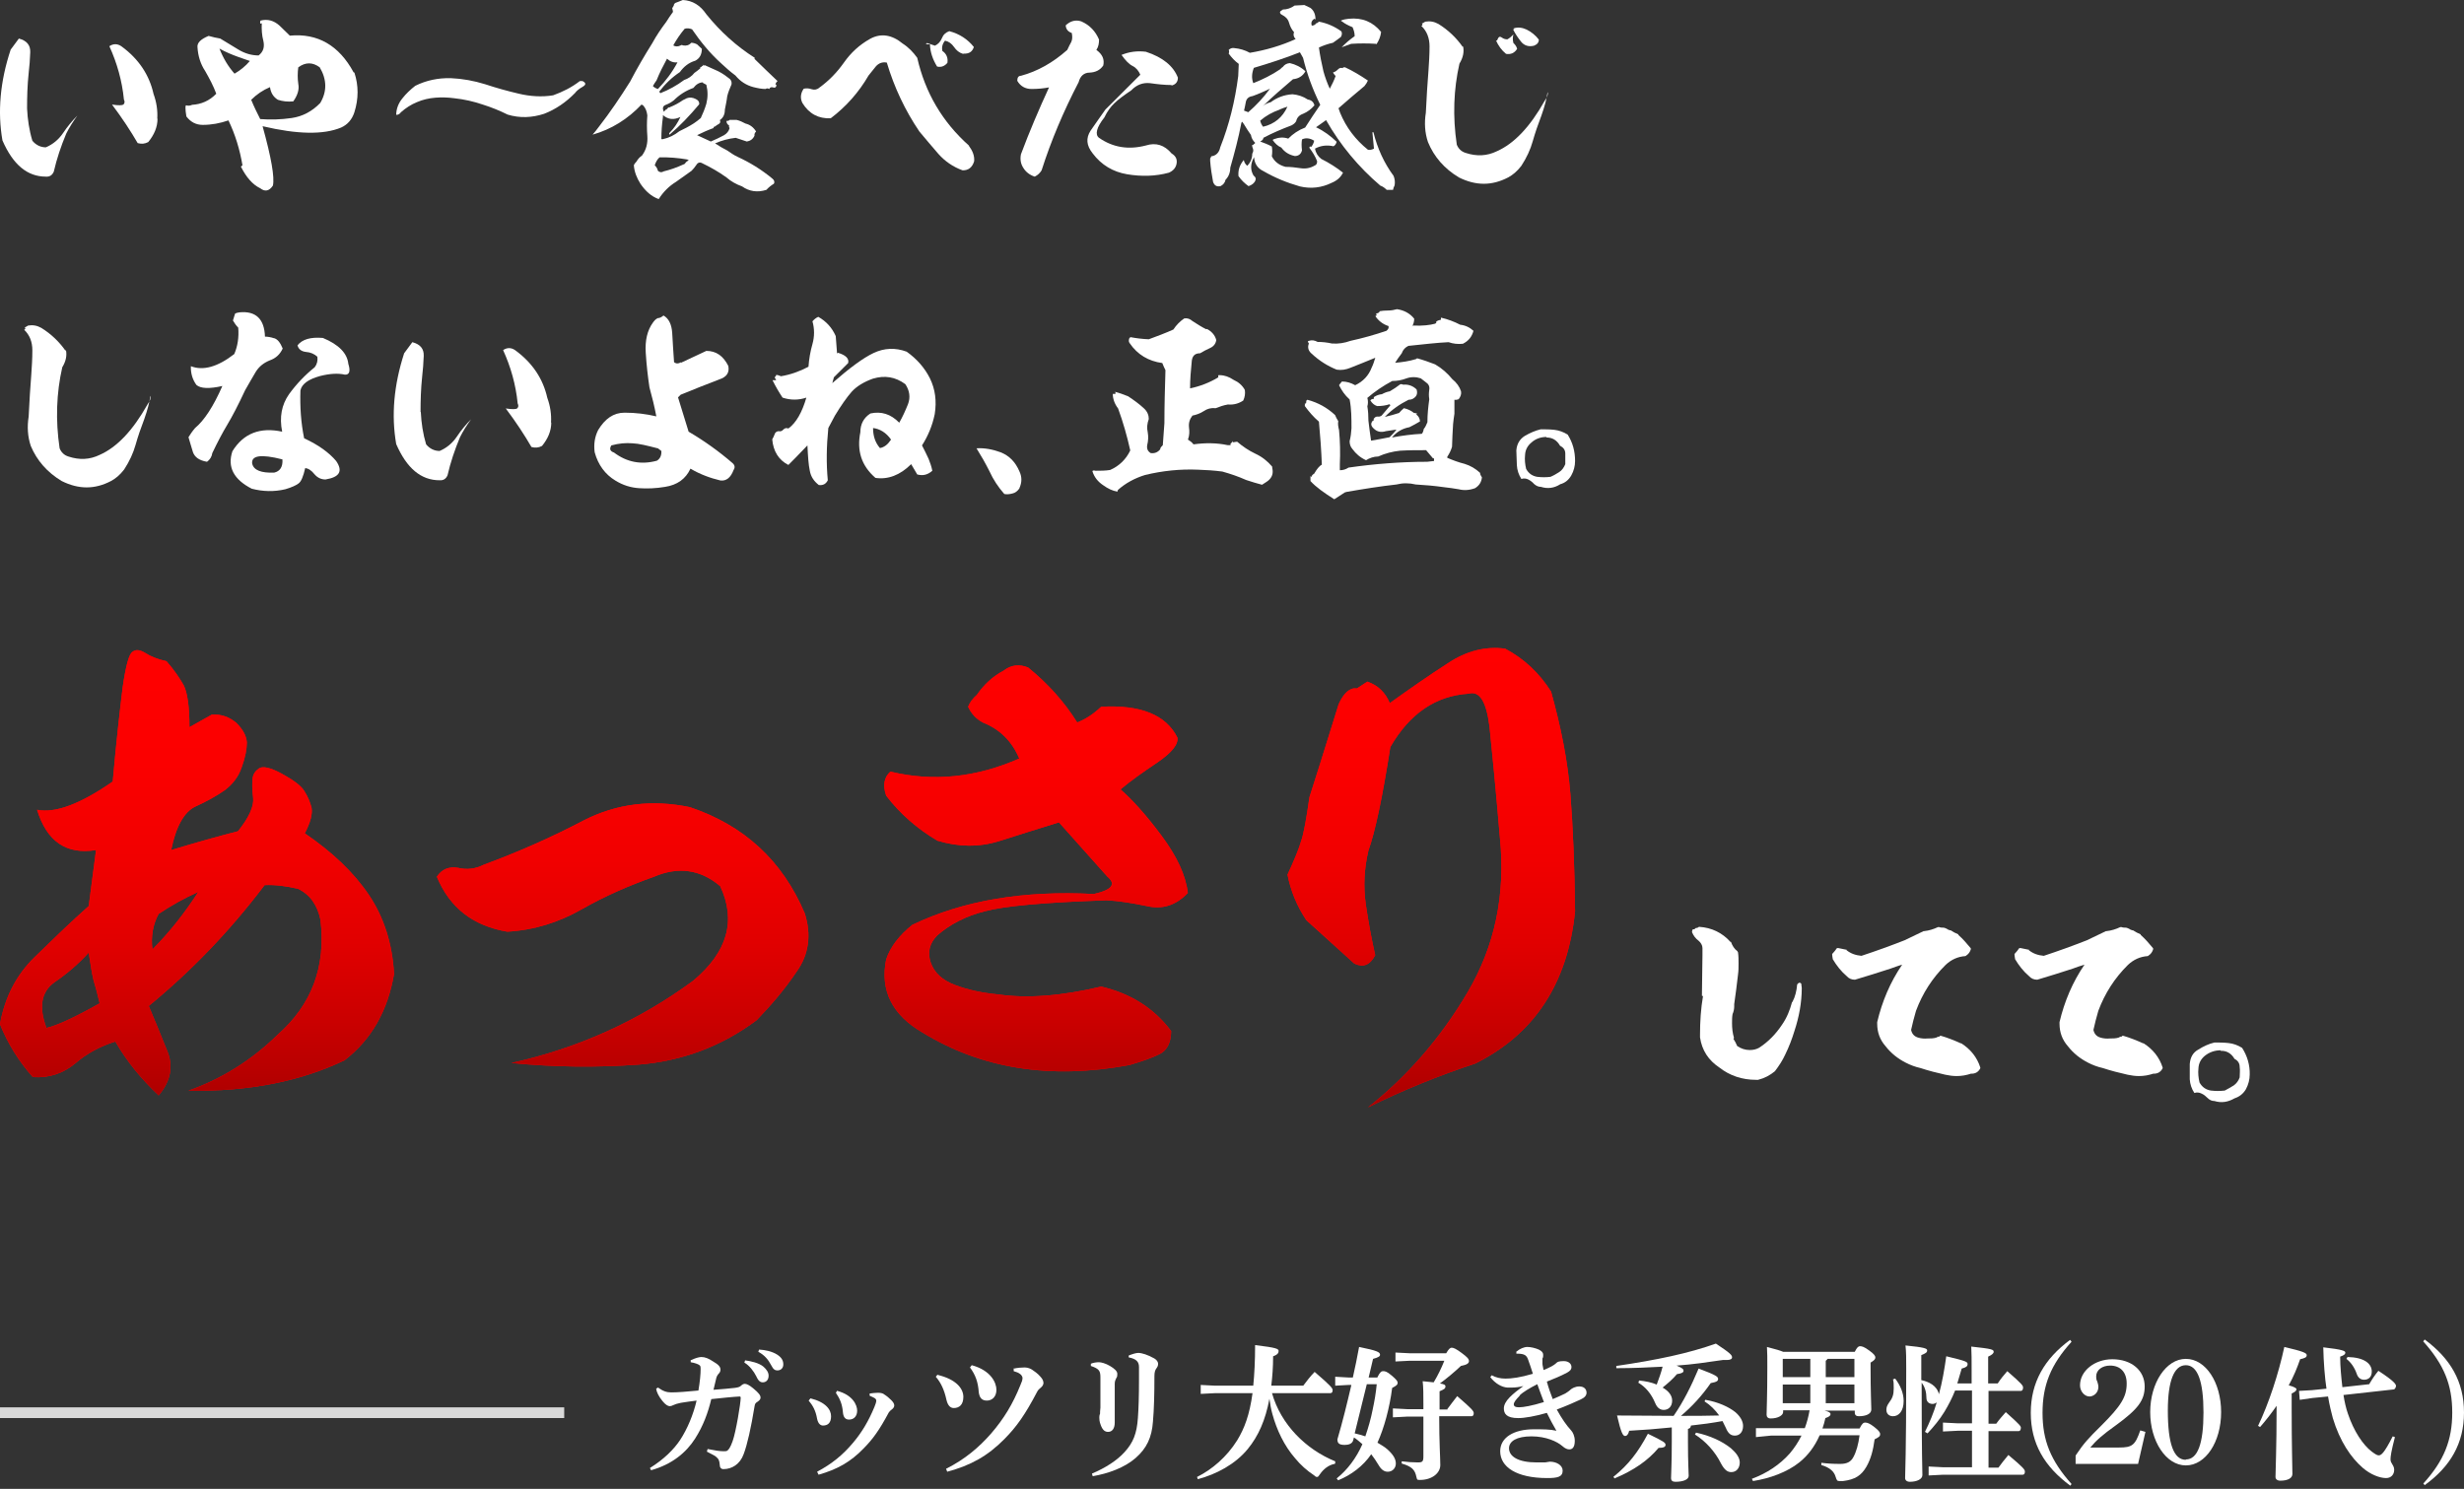 <svg width="690" height="417" viewBox="0 0 690 417" fill="none" xmlns="http://www.w3.org/2000/svg">
<rect x="0" y="0" width="690" height="417" fill="#333333" stroke="none"/>
<path d="M476.593 278.905C476.593 275.071 476.745 271.238 476.745 267.479V265.525C476.745 264.773 476.29 264.021 475.682 263.495C474.846 262.894 474.238 262.067 473.858 261.165C473.782 261.09 473.782 260.939 473.858 260.864V260.714C473.858 260.714 473.858 260.338 474.162 260.263H474.618V260.037C474.618 260.037 474.922 259.887 475.074 259.887H475.226H475.378C475.378 259.737 475.606 259.662 475.834 259.586C479.329 259.812 482.292 261.24 484.571 263.796C484.571 263.796 484.571 263.796 484.723 263.796C485.103 264.848 485.635 265.75 486.547 266.427C486.547 266.577 486.699 266.652 486.699 266.727C486.851 267.78 486.851 268.832 486.851 269.885C486.851 270.937 486.851 271.914 486.699 272.966C486.395 275.748 486.015 278.529 485.635 281.235C485.635 281.235 485.635 281.285 485.635 281.385V281.536V281.686V281.836C485.635 282.588 485.483 283.34 485.179 284.016C485.027 284.843 485.027 285.67 485.027 286.572C485.027 288 485.179 289.353 485.559 290.631C485.559 290.781 485.559 290.857 485.407 290.932C485.863 291.608 486.167 292.285 486.471 292.961C487.534 293.713 488.75 294.089 489.966 294.089C490.877 294.089 491.713 293.938 492.549 293.487C495.132 291.834 497.26 289.654 499.007 287.023C500.375 285.069 501.211 282.964 501.818 280.709C501.818 280.709 501.818 280.709 501.97 280.558C502.73 279.13 503.11 277.477 503.262 275.748C503.262 275.748 503.414 275.597 503.414 275.522C503.414 275.522 503.566 275.372 503.642 275.372C503.794 275.221 503.87 275.221 504.098 275.221C504.098 275.372 504.25 275.372 504.402 275.447C504.402 275.898 504.554 276.274 504.554 276.725C504.554 280.784 503.794 284.843 502.502 288.752C501.818 291.007 500.983 293.187 499.919 295.367C499.159 297.02 498.171 298.524 497.032 300.027C495.664 301.155 494.145 301.981 492.321 302.432H491.713C487.914 302.432 484.419 301.305 481.456 298.975C478.417 296.945 476.593 294.164 476.062 290.556V289.729C476.062 286.121 476.29 282.513 476.897 278.98L476.593 278.905Z" fill="white"/>
<path d="M517.09 266.126C518.306 267.104 519.674 267.555 521.269 267.705C525.372 266.352 529.323 264.924 533.35 263.345C535.021 262.518 536.845 261.691 538.668 260.789H538.82C540.188 260.639 541.404 260.263 542.695 259.662C542.847 259.662 542.923 259.662 543.075 259.662C543.379 259.812 543.759 259.812 544.139 259.812C544.443 259.812 544.823 259.963 545.127 260.113C545.43 260.338 545.734 260.489 546.114 260.564C546.114 260.564 546.114 260.564 546.266 260.564C546.95 261.015 547.634 261.391 548.394 261.691C548.394 261.691 548.394 261.742 548.394 261.842C549.685 262.969 550.825 264.322 551.889 265.6C551.889 265.751 551.889 265.751 551.889 265.901C551.661 266.653 551.205 267.254 550.597 267.63C550.597 267.63 550.445 267.78 550.369 267.78C548.242 267.93 546.418 268.757 544.823 270.261C541.1 273.944 538.364 278.228 536.541 283.114C536.009 284.918 535.553 286.723 535.173 288.451C535.401 289.579 536.085 290.331 537.225 290.631C537.985 290.857 538.896 290.932 539.732 290.857C540.644 290.857 541.556 290.857 542.391 290.556C542.543 290.406 542.619 290.255 542.923 290.406C542.923 290.406 543.075 290.255 543.151 290.255C543.151 290.105 543.303 290.105 543.531 290.105C545.355 290.631 547.254 291.383 549.077 292.21C549.077 292.21 549.077 292.21 549.229 292.21C551.813 293.864 553.636 296.119 554.548 298.975V299.201C554.016 300.253 553.104 300.779 551.965 300.704C550.597 301.155 549.305 301.38 547.938 301.38C546.874 301.38 545.81 301.23 544.747 301.005C542.391 300.478 540.036 299.877 537.757 299.125C536.389 298.825 534.945 298.298 533.654 297.622C531.45 296.494 529.551 294.991 528.031 293.037C526.436 291.233 525.676 289.128 525.676 286.723V286.272C527.044 280.484 529.323 275.071 532.666 270.185C531.526 270.486 530.463 270.937 529.323 271.313C526.056 272.365 522.789 273.418 519.446 274.395C518.534 274.395 517.774 274.094 517.166 273.418C515.571 272.065 514.279 270.411 513.216 268.607V268.457C513.216 268.457 513.064 267.705 513.064 267.329C513.064 267.179 513.064 267.104 513.216 267.028C513.595 266.577 513.975 266.202 514.279 265.675C514.431 265.525 514.507 265.525 514.735 265.525C515.495 265.675 516.179 265.826 516.939 265.976C517.09 265.976 517.09 265.976 517.09 265.976V266.126Z" fill="white"/>
<path d="M568.148 266.126C569.364 267.104 570.731 267.555 572.327 267.705C576.43 266.352 580.381 264.924 584.407 263.345C586.079 262.518 587.902 261.691 589.726 260.789H589.878C591.245 260.639 592.461 260.263 593.753 259.662C593.905 259.662 593.981 259.662 594.133 259.662C594.437 259.812 594.816 259.812 595.196 259.812C595.5 259.812 595.88 259.963 596.184 260.113C596.488 260.338 596.792 260.489 597.172 260.564C597.172 260.564 597.172 260.564 597.324 260.564C598.008 261.015 598.691 261.391 599.451 261.691C599.451 261.691 599.451 261.742 599.451 261.842C600.743 262.969 601.882 264.322 602.946 265.6C602.946 265.751 602.946 265.751 602.946 265.901C602.718 266.653 602.262 267.254 601.655 267.63C601.655 267.63 601.503 267.78 601.427 267.78C599.299 267.93 597.476 268.757 595.88 270.261C592.157 273.944 589.422 278.228 587.598 283.114C587.067 284.918 586.611 286.723 586.231 288.451C586.459 289.579 587.143 290.331 588.282 290.631C589.042 290.857 589.954 290.932 590.79 290.857C591.701 290.857 592.613 290.857 593.449 290.556C593.601 290.406 593.677 290.255 593.981 290.406C593.981 290.406 594.133 290.255 594.209 290.255C594.209 290.105 594.361 290.105 594.589 290.105C596.412 290.631 598.311 291.383 600.135 292.21C600.135 292.21 600.135 292.21 600.287 292.21C602.87 293.864 604.694 296.119 605.605 298.975V299.201C605.074 300.253 604.162 300.779 603.022 300.704C601.655 301.155 600.363 301.38 598.995 301.38C597.932 301.38 596.868 301.23 595.804 301.005C593.449 300.478 591.094 299.877 588.814 299.125C587.447 298.825 586.003 298.298 584.711 297.622C582.508 296.494 580.608 294.991 579.089 293.037C577.493 291.233 576.734 289.128 576.734 286.723V286.272C578.101 280.484 580.381 275.071 583.724 270.185C582.584 270.486 581.444 270.937 580.381 271.313C577.113 272.365 573.846 273.418 570.503 274.395C569.592 274.395 568.832 274.094 568.224 273.418C566.628 272.065 565.337 270.411 564.273 268.607V268.457C564.273 268.457 564.121 267.705 564.121 267.329C564.121 267.179 564.121 267.104 564.273 267.028C564.653 266.577 565.033 266.202 565.337 265.675C565.489 265.525 565.565 265.525 565.793 265.525C566.552 265.675 567.236 265.826 567.996 265.976C568.148 265.976 568.148 265.976 568.148 265.976V266.126Z" fill="white"/>
<path d="M629.995 300.929C629.995 302.358 629.615 303.786 628.931 305.064C628.171 306.342 627.108 307.168 625.74 307.619C623.917 308.672 622.093 308.972 620.118 308.371C619.358 308.371 618.75 308.07 618.218 307.544C617.686 307.018 617.155 306.567 616.471 306.266C615.863 305.966 615.179 305.891 614.495 306.116C613.735 304.989 613.28 303.635 613.204 302.282C613.204 300.854 613.204 299.426 613.204 297.998C613.356 296.119 614.115 294.766 615.635 293.939C617.079 293.037 618.522 292.36 620.118 291.984C621.409 291.984 622.701 291.984 624.069 292.135C625.436 292.285 626.652 292.736 627.867 293.488C629.311 295.743 630.071 298.299 629.995 301.005V300.929ZM621.865 294.164C620.194 294.164 618.674 294.69 617.382 295.743C616.319 296.645 615.711 297.772 615.635 299.201C615.483 300.554 615.635 301.907 615.939 303.184C616.699 304.538 617.762 305.214 619.13 305.44C620.498 305.59 621.713 305.59 623.005 305.44C623.841 304.989 624.676 304.538 625.512 304.011C626.272 303.485 626.88 302.658 627.184 301.756C627.184 300.779 627.336 299.802 627.184 298.825C627.184 297.772 626.652 297.021 625.74 296.57C624.828 294.991 623.461 294.239 621.865 294.315V294.164Z" fill="white"/>
<path d="M51.444 191.938C52.467 193.989 53.052 197.798 53.052 203.659L59.336 200.143C62.113 199.996 64.305 200.875 66.205 202.487C67.959 204.245 68.982 206.003 69.128 207.907C69.128 209.812 68.689 212.156 67.666 214.939C66.79 217.576 65.036 219.774 62.844 221.385C60.505 222.997 57.874 224.462 54.659 225.927C51.59 227.392 49.252 231.494 47.937 238.086C54.221 236.182 60.359 234.424 66.643 232.812C69.713 229.003 71.174 225.78 70.882 223.436C70.589 221.092 70.589 219.188 70.736 218.016C70.882 216.844 71.466 215.965 72.489 215.232C73.512 214.5 75.705 214.939 78.92 216.697C82.135 218.455 84.327 220.067 85.204 221.532C86.227 223.143 86.812 224.608 87.25 226.22C87.543 227.978 86.958 230.322 85.35 233.398C93.096 238.673 99.088 244.386 103.326 250.686C107.565 256.985 109.903 264.457 110.342 272.807C108.588 283.063 104.057 291.12 96.457 296.98C84.181 302.84 69.713 305.77 52.759 305.477C62.259 302.108 70.589 296.834 77.751 289.802C87.25 281.451 91.342 270.756 89.735 257.571C88.858 253.469 86.812 250.539 83.45 248.928C80.235 248.195 77.166 247.756 74.097 247.902C64.451 260.648 53.636 271.928 41.652 281.744C43.26 285.553 45.014 289.802 46.767 294.197C48.667 298.592 47.79 302.84 44.429 306.796C39.606 302.254 35.514 297.273 32.299 291.706C28.06 293.025 24.261 295.076 21.045 297.859C17.684 300.643 13.738 301.961 9.207 301.668C5.261 297.273 2.192 292.292 0 286.872C1.315 279.4 4.531 273.1 9.646 268.119C14.761 263.138 19.73 258.304 24.845 253.762L26.891 238.086C18.561 239.405 13.153 235.742 10.377 226.806C15.492 227.831 22.507 225.194 31.568 218.895C32.591 207.321 33.614 198.531 34.345 192.524C35.222 186.518 36.099 183.148 37.121 182.562C37.998 181.83 39.168 181.976 40.629 182.855C41.944 183.734 43.99 184.613 46.621 185.199C48.813 187.69 50.275 189.887 51.444 191.938ZM26.16 274.419C25.722 272.514 25.284 269.877 24.845 266.801C22.068 269.877 18.853 272.661 15.199 275.151C11.546 277.789 10.815 282.037 13.007 287.897C15.784 287.311 20.899 284.967 27.914 281.012C27.33 278.521 26.745 276.324 26.16 274.419ZM55.536 249.807C51.59 251.565 47.937 253.616 44.429 255.96C42.821 258.89 42.237 262.259 42.675 265.922C47.498 261.087 51.736 255.667 55.536 249.807Z" fill="#FF0000"/>
<path d="M223.022 272.222C219.66 277.203 215.86 281.598 211.914 285.7C202.122 293.025 191.161 297.127 179.031 298.152C167.047 299.031 155.063 298.885 143.225 297.713C161.786 293.611 178.739 285.993 194.084 274.712C203.73 266.655 206.215 257.864 201.684 248.195C196.13 243.507 189.992 242.628 183.123 245.558C176.108 248.049 169.385 250.979 162.955 254.641C156.524 258.304 149.655 260.501 142.056 260.941C132.556 259.329 125.979 254.348 122.326 245.558C123.787 243.361 125.833 242.628 128.318 243.068C130.802 243.654 133.141 243.361 135.479 242.189C144.979 238.673 154.332 234.571 163.539 229.736C172.747 225.048 182.685 223.876 193.207 226.074C208.407 231.201 219.076 241.017 225.36 255.813C227.26 261.82 226.529 267.387 223.022 272.222Z" fill="#FF0000"/>
<path d="M308.372 197.945C319.333 197.359 326.494 200.143 329.709 206.589C330.002 208.494 328.102 210.838 324.01 213.621C320.064 216.258 316.556 218.749 313.779 221.093C317.141 224.023 321.087 228.418 325.325 234.131C329.563 239.845 332.048 245.119 332.632 250.1C329.271 253.616 325.471 254.788 321.087 253.763C316.848 252.884 313.049 252.298 309.833 252.151C292.442 252.737 281.188 253.763 275.781 255.228C270.52 256.546 265.989 258.89 262.481 261.967C260.289 264.164 259.705 266.655 260.581 269.438C261.604 272.515 263.943 274.566 267.45 275.885C270.958 277.203 274.904 278.082 279.581 278.522C287.619 279.694 297.265 278.961 308.372 276.324C316.556 278.229 323.133 282.331 327.956 288.777C327.956 292 326.786 294.197 324.74 295.223C322.694 296.248 319.771 297.274 316.264 298.299C294.049 302.401 274.904 299.325 258.389 289.216C249.767 284.235 246.405 277.35 248.159 268.706C249.328 265.19 251.813 261.967 255.466 259.037C269.789 252.151 286.742 249.368 306.326 250.393C311.441 249.221 312.61 247.61 310.126 245.559L296.534 230.322C290.834 232.08 285.28 233.838 279.727 235.596C274.027 237.355 268.327 237.208 262.481 235.45C256.782 232.08 251.959 227.832 248.159 222.851C247.136 219.921 247.574 217.723 249.328 216.112C261.458 219.042 273.442 217.723 285.427 212.449C283.381 207.615 280.019 204.245 275.196 202.341C273.296 201.315 271.981 199.85 271.104 197.945C271.543 196.773 272.419 195.601 273.589 194.576C275.489 191.792 277.973 189.448 281.042 187.837C283.088 186.225 285.427 185.932 287.911 186.958C293.319 191.353 297.995 196.48 301.649 202.341C303.987 201.462 306.18 199.997 308.372 197.945Z" fill="#FF0000"/>
<path d="M439.759 222.41C440.489 231.64 440.928 242.627 441.074 255.227C439.028 275.297 429.821 289.508 413.16 297.859C402.929 301.228 392.845 305.33 383.053 310.165C394.014 301.521 403.368 290.827 410.968 277.934C418.567 265.042 421.636 250.685 420.029 234.716C418.86 220.945 417.837 210.544 417.106 203.511C416.229 196.479 414.329 193.403 411.26 194.282C402.053 194.868 394.745 199.849 389.338 209.225C387.146 223.289 385.099 232.958 383.2 238.232C382.03 243.214 381.738 248.195 382.469 253.322C383.2 258.303 384.076 262.991 385.099 267.533C383.638 270.316 381.738 271.049 379.254 269.877L365.808 257.717C363.177 253.762 361.424 249.513 360.547 244.972C362.447 240.869 363.762 237.646 364.346 235.595C365.077 233.544 365.808 229.442 366.685 223.289C368.146 218.748 370.923 209.958 374.869 197.212C376.331 193.989 378.084 192.524 379.984 192.817L382.907 190.912C385.83 191.938 387.876 193.842 389.192 196.919C394.745 192.963 400.153 189.154 405.414 185.785C410.675 182.269 416.083 180.95 421.49 181.683C426.752 184.466 430.99 188.422 434.351 193.696C437.128 203.658 439.028 213.181 439.759 222.41Z" fill="#FF0000"/>
<path d="M51.444 191.938C52.467 193.989 53.052 197.798 53.052 203.659L59.336 200.143C62.113 199.996 64.305 200.875 66.205 202.487C67.959 204.245 68.982 206.003 69.128 207.907C69.128 209.812 68.689 212.156 67.666 214.939C66.79 217.576 65.036 219.774 62.844 221.385C60.505 222.997 57.874 224.462 54.659 225.927C51.59 227.392 49.252 231.494 47.937 238.086C54.221 236.182 60.359 234.424 66.643 232.812C69.713 229.003 71.174 225.78 70.882 223.436C70.589 221.092 70.589 219.188 70.736 218.016C70.882 216.844 71.466 215.965 72.489 215.232C73.512 214.5 75.705 214.939 78.92 216.697C82.135 218.455 84.327 220.067 85.204 221.532C86.227 223.143 86.812 224.608 87.25 226.22C87.543 227.978 86.958 230.322 85.35 233.398C93.096 238.673 99.088 244.386 103.326 250.686C107.565 256.985 109.903 264.457 110.342 272.807C108.588 283.063 104.057 291.12 96.457 296.98C84.181 302.84 69.713 305.77 52.759 305.477C62.259 302.108 70.589 296.834 77.751 289.802C87.25 281.451 91.342 270.756 89.735 257.571C88.858 253.469 86.812 250.539 83.45 248.928C80.235 248.195 77.166 247.756 74.097 247.902C64.451 260.648 53.636 271.928 41.652 281.744C43.26 285.553 45.014 289.802 46.767 294.197C48.667 298.592 47.79 302.84 44.429 306.796C39.606 302.254 35.514 297.273 32.299 291.706C28.06 293.025 24.261 295.076 21.045 297.859C17.684 300.643 13.738 301.961 9.207 301.668C5.261 297.273 2.192 292.292 0 286.872C1.315 279.4 4.531 273.1 9.646 268.119C14.761 263.138 19.73 258.304 24.845 253.762L26.891 238.086C18.561 239.405 13.153 235.742 10.377 226.806C15.492 227.831 22.507 225.194 31.568 218.895C32.591 207.321 33.614 198.531 34.345 192.524C35.222 186.518 36.099 183.148 37.121 182.562C37.998 181.83 39.168 181.976 40.629 182.855C41.944 183.734 43.99 184.613 46.621 185.199C48.813 187.69 50.275 189.887 51.444 191.938ZM26.16 274.419C25.722 272.514 25.284 269.877 24.845 266.801C22.068 269.877 18.853 272.661 15.199 275.151C11.546 277.789 10.815 282.037 13.007 287.897C15.784 287.311 20.899 284.967 27.914 281.012C27.33 278.521 26.745 276.324 26.16 274.419ZM55.536 249.807C51.59 251.565 47.937 253.616 44.429 255.96C42.821 258.89 42.237 262.259 42.675 265.922C47.498 261.087 51.736 255.667 55.536 249.807Z" fill="url(#paint0_linear_8_1431)"/>
<path d="M223.022 272.222C219.66 277.203 215.86 281.598 211.914 285.7C202.122 293.025 191.161 297.127 179.031 298.152C167.047 299.031 155.063 298.885 143.225 297.713C161.786 293.611 178.739 285.993 194.084 274.712C203.73 266.655 206.215 257.864 201.684 248.195C196.13 243.507 189.992 242.628 183.123 245.558C176.108 248.049 169.385 250.979 162.955 254.641C156.524 258.304 149.655 260.501 142.056 260.941C132.556 259.329 125.979 254.348 122.326 245.558C123.787 243.361 125.833 242.628 128.318 243.068C130.802 243.654 133.141 243.361 135.479 242.189C144.979 238.673 154.332 234.571 163.539 229.736C172.747 225.048 182.685 223.876 193.207 226.074C208.407 231.201 219.076 241.017 225.36 255.813C227.26 261.82 226.529 267.387 223.022 272.222Z" fill="url(#paint1_linear_8_1431)"/>
<path d="M308.372 197.945C319.333 197.359 326.494 200.143 329.709 206.589C330.002 208.494 328.102 210.838 324.01 213.621C320.064 216.258 316.556 218.749 313.779 221.093C317.141 224.023 321.087 228.418 325.325 234.131C329.563 239.845 332.048 245.119 332.632 250.1C329.271 253.616 325.471 254.788 321.087 253.763C316.848 252.884 313.049 252.298 309.833 252.151C292.442 252.737 281.188 253.763 275.781 255.228C270.52 256.546 265.989 258.89 262.481 261.967C260.289 264.164 259.705 266.655 260.581 269.438C261.604 272.515 263.943 274.566 267.45 275.885C270.958 277.203 274.904 278.082 279.581 278.522C287.619 279.694 297.265 278.961 308.372 276.324C316.556 278.229 323.133 282.331 327.956 288.777C327.956 292 326.786 294.197 324.74 295.223C322.694 296.248 319.771 297.274 316.264 298.299C294.049 302.401 274.904 299.325 258.389 289.216C249.767 284.235 246.405 277.35 248.159 268.706C249.328 265.19 251.813 261.967 255.466 259.037C269.789 252.151 286.742 249.368 306.326 250.393C311.441 249.221 312.61 247.61 310.126 245.559L296.534 230.322C290.834 232.08 285.28 233.838 279.727 235.596C274.027 237.355 268.327 237.208 262.481 235.45C256.782 232.08 251.959 227.832 248.159 222.851C247.136 219.921 247.574 217.723 249.328 216.112C261.458 219.042 273.442 217.723 285.427 212.449C283.381 207.615 280.019 204.245 275.196 202.341C273.296 201.315 271.981 199.85 271.104 197.945C271.543 196.773 272.419 195.601 273.589 194.576C275.489 191.792 277.973 189.448 281.042 187.837C283.088 186.225 285.427 185.932 287.911 186.958C293.319 191.353 297.995 196.48 301.649 202.341C303.987 201.462 306.18 199.997 308.372 197.945Z" fill="url(#paint2_linear_8_1431)"/>
<path d="M439.759 222.41C440.489 231.64 440.928 242.627 441.074 255.227C439.028 275.297 429.821 289.508 413.16 297.859C402.929 301.228 392.845 305.33 383.053 310.165C394.014 301.521 403.368 290.827 410.968 277.934C418.567 265.042 421.636 250.685 420.029 234.716C418.86 220.945 417.837 210.544 417.106 203.511C416.229 196.479 414.329 193.403 411.26 194.282C402.053 194.868 394.745 199.849 389.338 209.225C387.146 223.289 385.099 232.958 383.2 238.232C382.03 243.214 381.738 248.195 382.469 253.322C383.2 258.303 384.076 262.991 385.099 267.533C383.638 270.316 381.738 271.049 379.254 269.877L365.808 257.717C363.177 253.762 361.424 249.513 360.547 244.972C362.447 240.869 363.762 237.646 364.346 235.595C365.077 233.544 365.808 229.442 366.685 223.289C368.146 218.748 370.923 209.958 374.869 197.212C376.331 193.989 378.084 192.524 379.984 192.817L382.907 190.912C385.83 191.938 387.876 193.842 389.192 196.919C394.745 192.963 400.153 189.154 405.414 185.785C410.675 182.269 416.083 180.95 421.49 181.683C426.752 184.466 430.99 188.422 434.351 193.696C437.128 203.658 439.028 213.181 439.759 222.41Z" fill="url(#paint3_linear_8_1431)"/>
<path d="M7.581 30.392C7.729 33.424 8.173 36.456 9.063 39.414C10.1 40.671 11.434 41.263 12.842 41.263C14.768 40.449 16.399 39.118 17.659 37.27C18.844 35.495 20.178 33.868 21.66 32.389C20.474 34.016 19.437 35.643 18.548 37.417C17.066 40.967 15.88 44.517 15.065 48.066C14.62 49.101 13.879 49.545 12.842 49.471C7.655 49.471 3.653 46.143 0.689 39.34C-0.719 31.354 0.022 22.85 2.986 13.902L5.284 10.796C7.507 11.388 8.544 12.645 8.47 14.642C8.396 16.638 8.248 18.635 8.025 20.483C7.655 23.959 7.581 27.287 7.581 30.319V30.392ZM44.113 33.203C44.113 35.643 43.149 37.787 41.519 39.784C40.556 40.301 39.593 40.375 38.555 40.08C36.628 36.752 34.257 33.129 31.367 29.283C33.22 29.579 34.257 29.505 34.554 29.283C34.924 28.913 34.998 28.47 34.702 27.878C34.183 22.628 32.775 17.674 30.626 12.941C31.738 12.201 32.849 12.201 33.961 12.941C38.852 16.49 41.816 21.001 43.001 26.325C43.816 28.544 44.187 30.91 44.039 33.276L44.113 33.203Z" fill="white"/>
<path d="M99.244 20.335C100.43 23.959 100.43 27.656 99.244 31.427C98.577 33.498 97.318 34.903 95.539 35.716C90.574 37.787 83.238 37.639 73.531 35.347C75.976 44.146 76.94 49.692 76.421 51.985C75.384 53.538 74.198 53.76 72.864 52.724C70.715 51.689 68.937 49.618 67.455 46.66L67.899 46.291C67.158 41.928 65.899 37.713 63.972 33.72C61.601 34.533 59.23 34.977 56.784 34.977C54.858 34.977 53.375 34.163 52.19 32.611C51.819 30.392 51.893 29.357 52.19 29.505C52.634 29.653 53.153 29.653 53.82 29.357C56.34 29.209 58.637 28.248 60.563 26.251C59.748 24.033 58.637 21.962 57.451 19.892C56.117 17.895 55.45 15.603 55.302 13.236C55.154 11.979 56.265 10.944 58.414 10.056C59.526 10.352 60.637 10.648 61.675 10.796C63.379 11.831 65.084 12.867 66.788 13.902C68.492 14.937 70.419 15.529 72.419 15.529C73.753 14.493 74.124 13.162 73.753 11.461C73.309 9.835 73.235 8.134 73.309 6.507C72.864 6.803 72.716 6.507 72.938 5.768C74.939 5.25 76.717 5.768 78.273 7.173L81.163 9.983C88.944 9.243 94.946 12.719 99.022 20.261L99.244 20.335ZM61.453 13.606C62.49 16.268 63.898 18.634 65.676 20.631C67.232 19.744 68.714 18.561 69.974 17.081L66.788 15.972C64.935 15.307 63.157 14.567 61.453 13.606ZM83.535 18.782C83.312 20.409 83.312 22.036 83.535 23.515C83.831 24.994 83.386 26.621 82.127 28.395C80.571 28.543 79.163 28.395 77.829 27.952C76.495 27.138 75.828 25.955 75.606 24.402C73.679 25.216 71.901 26.399 70.345 27.952C71.086 29.8 71.975 31.575 72.864 33.35C75.68 33.572 78.644 33.498 81.682 33.054C84.72 32.611 87.388 31.206 89.685 28.839C91.612 25.585 91.538 22.258 89.537 18.856C87.536 17.377 85.535 17.377 83.535 18.856V18.782Z" fill="white"/>
<path d="M163.12 22.702C164.157 23.22 164.157 23.738 163.12 24.329C162.082 24.921 161.415 25.512 161.045 26.03C158.525 28.618 155.635 30.615 152.375 31.872C148.966 32.981 145.558 33.129 142.149 32.094C139.926 30.984 137.555 30.023 135.183 29.284C132.59 28.396 129.922 27.805 127.18 27.509C125.476 27.287 123.698 27.213 121.919 27.361C120.141 27.509 118.437 27.879 116.732 28.618C115.102 29.284 113.62 30.245 112.286 31.428C111.916 31.946 111.545 32.167 110.952 32.167C110.952 30.467 111.619 28.84 112.657 27.583C113.694 26.252 114.954 25.069 116.288 24.033C119.4 22.48 122.734 21.815 126.217 21.889C129.552 22.037 132.738 22.628 135.85 23.59C138.963 24.625 142.149 25.512 145.335 26.252C148.448 26.991 151.708 27.213 154.894 26.695C157.562 25.734 160.082 24.477 162.379 22.702H163.12Z" fill="white"/>
<path d="M211.285 16.49C213.36 18.561 215.583 20.631 217.732 22.702C217.51 22.924 217.288 23.146 217.213 23.441C217.065 23.663 217.213 23.811 217.436 23.663C217.436 24.403 217.065 24.698 216.472 24.477C215.954 24.329 215.583 24.477 215.435 24.92C214.99 24.698 214.694 24.698 214.398 24.92C213.286 24.92 212.175 24.698 210.989 24.403C208.988 23.885 207.284 22.776 205.95 21.149C204.542 20.114 203.208 18.931 201.949 17.747C198.836 14.937 196.169 11.684 193.797 8.208C193.056 7.912 192.39 7.838 191.723 8.06C190.537 9.465 189.425 11.092 188.536 12.719C189.129 13.089 189.87 13.089 190.611 12.719C190.759 12.571 190.982 12.571 191.278 12.719C192.167 12.867 192.908 12.719 193.575 11.979C194.094 11.979 194.613 12.127 195.205 12.423C195.65 12.867 196.095 13.237 196.539 13.68C196.539 15.307 195.872 16.416 194.687 17.008C192.908 17.526 191.5 18.635 190.389 20.188C188.166 21.667 186.239 23.515 184.609 25.66L184.905 26.104C187.202 25.216 189.5 23.959 191.574 22.406C192.686 22.036 193.723 21.371 194.464 20.41C194.983 20.04 195.502 19.67 196.095 19.152C196.095 18.783 196.095 18.709 196.539 18.709V18.487H196.984L196.687 18.191H196.984C196.984 18.191 197.132 18.487 197.206 18.487V18.191C198.169 18.635 199.133 19.078 200.17 19.522C201.43 20.04 202.69 20.779 203.875 21.741C204.616 22.184 204.987 22.776 204.839 23.663C204.394 24.698 203.949 25.734 203.653 26.917C203.505 28.248 203.208 29.505 202.986 30.688C202.986 32.019 202.541 32.981 201.578 33.646C201.8 34.09 201.726 34.386 201.356 34.681C200.911 34.903 200.615 35.125 200.244 35.421C199.948 35.421 199.8 35.643 199.8 35.865C198.169 36.456 196.687 37.122 195.205 37.861C196.539 38.453 197.725 39.044 199.059 39.636C200.318 39.118 201.504 38.527 202.764 37.861C203.505 37.417 204.098 36.752 204.32 35.865C204.172 35.717 204.098 35.495 204.172 35.125C203.727 34.903 203.431 34.46 203.431 33.868C203.801 33.868 204.098 33.868 204.32 33.572H206.246C207.136 33.794 207.951 34.164 208.766 34.608C210.026 34.903 210.989 35.643 211.73 36.826C211.359 37.196 211.211 37.565 211.285 38.009C210.841 38.97 210.1 39.488 209.136 39.636C208.099 39.266 206.987 38.896 206.024 38.601C204.023 38.822 202.097 39.34 200.244 40.154C201.356 40.893 202.467 41.559 203.653 42.15C204.616 42.816 205.58 43.481 206.543 43.925C210.1 45.552 213.286 47.548 216.25 49.989C216.843 50.432 216.991 51.024 216.695 51.468C215.954 51.911 215.213 52.503 214.62 53.168C212.1 53.982 209.803 53.612 207.803 52.207C206.172 51.615 204.69 50.802 203.431 49.693C201.282 48.14 199.059 46.883 196.761 45.773C196.02 45.33 195.428 45.478 194.983 46.217C194.538 46.883 194.094 47.4 193.649 47.844C192.167 48.879 190.759 49.915 189.277 50.95C187.351 52.133 185.72 53.76 184.461 55.757C182.386 55.017 180.756 53.538 179.348 51.468C178.31 49.841 177.643 48.14 177.495 46.291C177.643 45.921 177.94 45.552 178.236 45.256C178.607 44.59 179.125 43.999 179.792 43.555C180.978 41.928 181.422 40.154 181.274 38.083C181.126 36.16 181.126 34.238 181.274 32.315C181.126 31.206 180.83 30.319 180.089 29.505L179.644 29.283C175.791 33.35 171.197 36.234 165.935 37.713C166.528 37.048 167.121 36.308 167.714 35.495C170.826 31.502 173.716 27.213 176.458 22.85C178.384 19.152 180.459 15.603 182.682 12.053C183.794 9.983 185.128 8.06 186.61 6.064C187.128 5.176 187.795 4.289 188.462 3.328C188.462 3.032 188.314 2.662 188.24 2.292C188.388 2.144 188.462 1.849 188.684 1.553C188.684 1.257 188.833 1.035 189.129 0.813C189.796 0.592 190.463 0.296 191.204 0C193.946 0.148 196.095 1.479 197.799 3.993C201.726 8.874 206.246 12.941 211.359 16.195L211.285 16.49ZM186.758 16.49C185.72 18.413 184.683 20.41 183.868 22.48C183.423 23.072 183.127 23.589 182.83 24.107C183.275 24.551 183.72 24.772 184.238 24.92C186.387 22.702 188.24 20.262 189.722 17.452C188.61 17.599 187.647 17.23 186.758 16.416V16.49ZM184.683 44.073C184.016 44.664 183.646 45.404 183.349 46.291C183.794 46.735 184.09 47.179 184.238 47.844C184.757 48.288 185.276 48.362 185.869 47.992C187.721 47.548 189.574 46.883 191.352 46.069C191.5 46.069 191.648 45.921 191.797 45.847C192.019 45.404 192.464 45.108 192.908 44.886C192.76 44.886 192.538 44.738 192.464 44.664C189.87 44.221 187.277 43.999 184.683 44.073ZM196.836 23.072C195.798 23.072 194.909 23.663 194.168 24.625C192.093 25.364 190.241 26.547 188.684 28.1C188.018 28.618 187.277 29.061 186.461 29.357C185.572 29.653 185.424 30.392 185.943 31.354C185.943 31.206 186.091 30.984 186.387 30.91V30.688C186.387 30.688 186.61 30.54 186.832 30.688L186.684 30.466H186.832C186.832 30.466 187.128 30.245 187.128 30.023C187.277 30.171 187.425 30.171 187.573 30.023C188.907 29.505 190.092 28.84 191.278 28.026C191.648 27.878 192.019 27.656 192.315 27.509C193.131 27.213 193.946 27.287 194.835 27.73C195.576 28.1 195.872 28.544 195.798 29.209C193.205 32.315 190.463 35.199 187.499 37.713C187.351 37.565 187.351 37.417 187.499 37.196C188.833 35.865 189.796 34.386 190.537 32.759C188.684 33.646 187.128 33.498 185.646 32.241V32.759C185.35 34.829 185.202 36.9 185.202 38.97H185.646C187.351 38.601 188.833 37.861 190.241 36.752C191.649 36.086 193.056 35.347 194.316 34.533C194.983 34.09 195.65 33.572 196.243 33.055C196.836 31.797 197.354 30.54 197.799 29.061C198.244 27.287 198.244 25.512 197.799 23.737L196.836 23.22V23.072Z" fill="white"/>
<path d="M271.307 40.819C272.345 42.224 272.938 43.629 272.79 45.182C272.271 46.883 271.159 47.77 269.529 47.696C266.861 46.735 264.638 45.182 262.786 43.112C261.007 41.041 259.229 38.971 257.451 36.826C253.449 30.91 250.411 24.477 248.336 17.526C247.076 17.304 246.113 17.674 245.298 18.561C244.557 19.448 243.89 20.336 243.223 21.149C240.481 25.882 236.924 29.875 232.627 33.129C229.218 33.277 226.55 31.872 224.698 28.84C224.031 27.509 224.179 26.104 225.068 24.847C225.735 24.699 226.476 24.699 227.291 24.994C228.032 25.216 228.773 25.142 229.44 24.551C232.108 22.628 234.405 20.262 236.332 17.526C238.258 14.79 240.629 12.571 243.668 10.871C246.632 9.244 249.744 9.687 252.782 12.202C254.412 13.237 255.746 14.642 256.858 16.195C259.081 25.956 263.897 34.164 271.382 40.819H271.307ZM269.677 15.086C268.64 14.79 267.825 14.124 267.158 13.163C266.491 12.202 265.676 11.61 264.638 11.388C263.897 12.276 263.675 13.237 263.897 14.272C265.009 15.012 265.528 16.195 265.305 17.6C264.564 18.487 263.601 18.931 262.415 18.635C261.23 16.712 260.489 14.642 260.415 12.424C259.303 12.424 259.007 12.276 259.599 12.054L261.822 12.793C262.712 12.35 263.305 11.758 263.749 10.723C264.12 9.761 264.787 9.096 265.824 8.726C268.64 9.466 270.937 10.944 272.715 13.163C272.271 14.494 271.382 15.086 269.9 15.012L269.677 15.086Z" fill="white"/>
<path d="M307.099 14.05C308.729 15.234 309.322 16.639 308.951 18.339C308.062 19.67 306.728 20.262 305.172 20.336C303.542 20.336 302.504 21.297 302.06 22.998C297.836 31.132 294.353 39.34 291.686 47.697C291.241 48.436 290.648 49.028 289.759 49.471C288.351 49.028 287.24 48.14 286.573 47.031C285.832 45.922 285.609 44.591 285.906 43.186C288.277 36.826 290.945 30.615 293.76 24.477C292.204 24.773 290.574 24.921 288.87 24.921C287.165 24.921 285.758 24.181 284.868 22.628C284.868 21.667 285.239 21.223 285.906 21.223C290.574 19.966 294.872 17.526 298.873 13.976C299.318 13.089 299.614 12.35 299.985 11.758C300.281 11.092 300.355 10.353 300.133 9.244C299.096 8.874 298.503 8.209 298.429 7.099C299.763 5.842 301.245 5.473 302.801 5.99C305.172 7.025 306.802 8.8 307.766 11.092C307.766 12.128 307.617 13.089 307.025 13.976L307.099 14.05ZM328.069 23.811C326.143 23.811 324.142 23.59 322.067 23.294C320.066 23.072 318.288 23.738 316.806 25.291C314.731 26.695 313.101 27.879 312.064 28.914C311.026 29.875 310.063 31.206 309.248 32.907C307.025 35.717 306.58 37.714 307.766 38.601C311.693 41.337 316.065 42.003 320.882 40.745C323.697 39.858 326.069 40.598 328.069 42.964C329.255 43.703 329.7 44.591 329.477 45.848C329.255 47.031 328.514 47.844 327.328 48.362C323.549 49.397 319.622 49.471 315.62 48.806C311.693 48.14 308.433 46.218 305.987 42.964C304.209 40.745 304.061 38.675 305.394 36.604C306.802 34.534 308.21 32.611 309.544 30.689L319.325 20.927C318.881 19.892 318.214 19.005 317.177 18.487C316.139 17.97 315.102 16.86 314.064 15.382C316.213 14.494 318.436 14.198 320.882 14.494C325.624 16.047 328.588 18.487 329.848 21.741C329.848 22.924 329.255 23.664 328.069 23.959V23.811Z" fill="white"/>
<path d="M368.084 5.25C367.343 5.694 367.047 6.359 367.343 7.173C367.788 7.173 368.232 7.025 368.603 6.507C368.825 6.507 369.047 6.359 369.344 6.063C371.641 6.507 373.716 7.395 375.642 8.8C375.865 9.317 375.791 9.835 375.494 10.352C374.753 10.87 374.086 11.462 373.271 11.979C371.937 12.275 370.604 12.719 369.344 13.31C369.64 15.529 370.085 17.747 370.604 19.966C371.048 21.593 371.641 23.219 372.382 24.846C372.975 23.737 373.568 22.554 374.012 21.297C373.79 21.001 373.494 20.705 373.271 20.335L373.568 20.188C374.012 20.04 374.383 19.744 374.753 19.374C375.124 19.004 375.494 18.93 376.013 19.078L376.161 18.856H376.68C378.903 19.892 380.978 21.149 383.053 22.554C382.83 23.071 382.534 23.589 382.089 24.107C379.57 26.177 377.199 28.248 374.827 30.318L375.272 31.575C376.976 35.717 379.57 39.118 383.053 41.928C383.571 42.076 384.164 41.928 384.757 41.632C384.609 40.079 384.461 38.526 384.312 37.047H384.609C385.72 41.558 387.573 45.625 390.24 49.249C390.611 50.136 390.685 51.024 390.537 51.911C390.315 52.355 390.166 52.724 390.092 53.168C389.425 53.168 388.907 53.168 388.314 53.168C387.795 52.65 387.202 52.207 386.535 51.985C380.459 46.809 375.346 40.671 371.345 33.646L368.529 35.642C370.752 36.678 372.604 38.083 374.309 39.71C374.16 40.301 373.864 40.745 373.419 40.967C371.493 40.523 369.714 40.819 368.232 41.632C368.455 42.815 369.047 43.777 370.011 44.516C372.234 45.625 374.309 46.956 376.087 48.361C375.42 49.693 374.383 50.58 372.975 51.172C370.159 52.577 367.121 52.946 364.009 52.207C360.378 51.172 356.969 49.767 353.783 47.918C352.226 47.178 351.337 45.921 351.189 44.147V43.999C350.152 45.847 350.077 47.548 351.041 49.175C351.56 49.545 351.782 49.988 351.56 50.506C351.263 51.319 350.522 51.837 349.633 52.133C348.595 51.393 347.632 50.506 346.817 49.323C346.669 47.696 347.113 46.217 348.299 44.812C348.447 45.477 348.744 45.995 349.262 46.439C350.226 45.477 350.67 44.294 350.67 43.037C350.893 42.667 351.041 42.224 350.893 41.706C350.744 41.41 350.67 41.041 350.596 40.671L351.041 40.523V40.375C351.041 40.375 351.485 40.227 351.485 40.005C350.819 39.34 350.448 38.674 350.3 37.787C349.633 36.826 348.966 35.864 348.373 34.829L347.854 34.09L347.632 34.385C346.817 38.674 345.706 42.815 344.52 46.956C344.52 48.288 344.075 49.471 343.186 50.358C343.038 51.172 342.519 51.763 341.778 52.133C340.741 52.355 340.074 51.985 339.703 50.95C339.333 49.027 339.036 47.03 338.888 45.108V44.812V44.368C339.036 44.22 339.11 43.999 339.185 43.777C340.518 43.629 341.408 42.742 341.704 41.263C344.223 34.903 345.854 28.248 346.743 21.297L346.891 17.895C345.854 17.156 344.89 16.12 344.075 15.011C344.223 14.641 344.223 14.272 344.075 13.976C344.52 13.532 345.039 13.384 345.557 13.458C347.188 13.606 348.67 14.05 350.003 14.789C354.449 14.05 358.747 12.793 362.823 10.944C362.304 10.426 362.082 9.761 362.378 9.021C361.711 8.282 361.267 7.395 360.97 6.359C360.674 5.324 360.007 4.658 358.97 4.141C358.525 3.919 358.303 3.549 358.525 3.18C358.747 3.032 358.97 2.884 359.266 2.662C360.378 2.662 361.489 2.292 362.527 1.553L365.268 1.405L366.973 2.218C368.01 3.032 368.381 4.141 368.381 5.472L368.084 5.25ZM355.635 24.846C354.005 25.586 352.449 26.325 350.744 26.917C349.707 27.065 349.114 27.582 348.892 28.47C348.744 29.431 348.521 30.244 348.373 30.984C348.818 31.132 349.188 31.28 349.559 31.427C351.782 29.505 353.857 27.286 355.635 24.846ZM364.009 14.641C359.711 16.342 355.339 17.747 351.115 19.004C350.522 20.557 350.448 21.962 350.967 23.293C353.56 22.258 356.154 21.001 358.525 19.374C358.673 19.152 358.97 18.93 359.266 18.709C359.711 18.117 360.304 17.747 361.193 17.673C362.823 18.043 364.305 18.782 365.565 19.966C364.824 21.297 363.638 22.036 362.082 22.184C359.192 24.624 356.302 27.139 353.634 29.727C354.227 29.209 354.968 28.839 355.857 28.617C357.636 27.286 359.637 26.547 361.934 26.399C363.49 26.547 364.898 26.991 366.232 27.878C367.269 28.026 367.862 28.617 368.084 29.505C367.195 30.54 366.158 31.354 364.898 31.871C363.86 32.241 363.193 32.907 362.971 33.942C362.675 34.459 362.23 34.829 361.637 35.125C358.896 36.16 356.302 37.269 353.783 38.6C353.783 39.118 353.338 39.414 352.893 39.636C353.931 40.005 355.116 40.449 356.154 41.041C356.302 41.854 356.302 42.815 356.154 43.777C356.969 45.404 358.303 46.291 360.007 46.735C361.341 46.735 362.749 46.883 364.157 47.104C365.565 47.326 366.899 47.104 368.158 46.365C368.603 46.217 368.899 45.773 368.825 45.108C368.306 43.777 367.565 42.594 366.676 41.41C366.676 41.189 366.676 41.041 366.973 41.041C367.121 41.041 367.121 41.189 366.973 41.337C367.491 40.893 367.862 40.153 368.01 39.414C366.824 38.674 365.639 38.526 364.601 39.044C364.453 40.005 364.453 40.967 364.601 42.076C364.379 43.111 363.638 43.703 362.601 43.703C361.119 43.407 359.785 42.667 358.821 41.337C357.784 40.893 357.043 40.153 356.376 39.192L356.747 38.97C358.155 38.453 359.488 38.379 360.748 38.822C362.082 37.491 363.564 36.456 365.491 35.717C366.824 33.572 368.306 31.427 369.714 29.357C367.64 25.142 366.009 20.779 364.898 16.194L363.934 14.493L364.009 14.641ZM358.377 30.688C356.302 31.427 354.524 32.389 352.893 33.794C353.042 34.459 353.338 35.051 353.708 35.495C356.895 34.755 359.192 32.833 360.526 29.875C359.785 30.096 358.97 30.392 358.303 30.688H358.377ZM385.35 12.275C382.979 12.127 380.681 12.127 378.384 12.275L375.717 13.236C376.828 12.053 378.088 11.018 379.348 10.131C379.348 9.243 379.125 8.43 378.755 7.616C377.643 7.173 376.606 6.655 375.791 5.99C375.642 5.99 375.568 5.842 375.494 5.768C376.161 5.472 376.902 5.324 377.717 5.25C381.497 4.88 384.461 6.137 386.758 8.947C386.609 10.278 386.091 11.462 385.424 12.423L385.35 12.275Z" fill="white"/>
<path d="M409.729 13.015C410.026 14.568 409.729 16.121 408.692 17.822C407.062 24.994 406.765 32.611 407.951 40.523C408.395 41.633 409.21 42.446 410.396 42.816C413.508 43.851 416.398 43.703 419.14 42.372C424.031 40.228 428.477 35.495 432.552 28.248C433.293 27.213 433.59 26.399 433.368 25.808C433.145 27.583 432.552 29.801 431.663 32.315C430.7 34.83 429.885 37.196 429.218 39.562C428.551 41.928 427.514 44.147 426.031 46.439C424.846 47.992 423.586 49.027 422.326 49.693C417.806 52.059 413.286 52.059 408.544 49.693C404.468 47.253 401.578 43.925 399.874 39.784C398.984 37.122 398.836 34.386 399.281 31.576C399.503 27.213 399.725 23.22 400.022 19.744C400.17 17.526 400.318 15.381 400.318 13.015C400.318 10.649 399.577 8.726 398.021 7.247C398.392 7.099 398.466 6.877 398.169 6.582C398.318 6.582 398.614 6.36 399.133 6.064C400.466 5.842 401.652 6.064 402.838 6.729C405.579 8.43 407.803 10.575 409.581 13.089L409.729 13.015ZM423.808 12.054C424.327 12.497 424.698 13.089 424.846 13.681C424.105 14.864 423.067 15.307 421.734 15.085C420.474 14.05 419.585 12.793 418.918 11.314C419.14 11.462 419.288 11.314 419.362 11.018C419.659 10.279 420.029 10.131 420.548 10.501C420.993 10.87 421.585 11.018 422.104 11.018C422.697 10.723 423.29 10.205 423.808 9.613C423.586 10.427 423.586 11.24 423.808 12.054ZM429.588 12.793C428.106 13.163 426.847 12.793 425.957 11.684C425.068 10.575 424.327 9.465 423.734 8.282L424.105 7.987H423.734C424.994 7.543 426.254 7.691 427.513 8.282C428.847 8.948 430.033 9.909 430.922 11.092C430.922 11.906 430.478 12.423 429.588 12.793Z" fill="white"/>
<path d="M18.474 98.054C18.77 99.607 18.474 101.16 17.436 102.861C15.806 110.034 15.509 117.65 16.695 125.563C17.14 126.672 17.955 127.485 19.14 127.855C22.253 128.89 25.143 128.743 27.884 127.411C32.775 125.267 37.221 120.534 41.297 113.288C42.038 112.252 42.334 111.439 42.112 110.847C41.89 112.622 41.297 114.84 40.408 117.355C39.444 119.869 38.629 122.235 37.962 124.601C37.295 126.968 36.258 129.186 34.776 131.479C33.59 133.032 32.331 134.067 31.071 134.732C26.551 137.099 22.03 137.099 17.288 134.732C13.212 132.292 10.322 128.964 8.618 124.897C7.729 122.235 7.581 119.499 8.025 116.689C8.248 112.326 8.47 108.333 8.766 104.857C8.915 102.639 9.063 100.495 9.063 98.128C9.063 95.762 8.322 93.839 6.766 92.36C7.136 92.212 7.21 91.991 6.914 91.695C7.062 91.695 7.358 91.473 7.877 91.177C9.211 90.955 10.396 91.177 11.582 91.843C14.324 93.543 16.547 95.688 18.325 98.202L18.474 98.054Z" fill="white"/>
<path d="M76.792 94.727C77.755 95.022 78.496 95.984 79.163 97.611C78.422 99.237 77.236 100.347 75.532 100.938C73.902 101.604 72.642 102.565 71.679 104.044C70.641 105.745 69.678 107.519 68.64 109.294C66.714 113.435 65.01 116.689 63.676 118.907C62.342 121.126 60.934 123.788 59.452 126.894C59.304 127.929 58.785 128.742 57.97 129.334C55.821 128.964 54.561 128.077 54.042 126.672C53.598 125.341 53.227 123.862 52.783 122.457C53.227 121.717 53.82 120.83 54.635 119.869C57.155 117.798 59.748 113.879 62.268 108.111C58.637 108.924 56.191 108.851 55.006 107.815C53.968 106.41 53.376 104.636 53.45 102.565C56.858 103.896 60.934 102.787 65.602 99.163C66.566 96.945 66.936 94.431 66.714 91.769C66.121 91.177 65.676 90.511 65.232 89.772C65.38 89.254 65.602 88.589 65.825 87.849C66.195 87.628 66.566 87.554 67.084 87.48C71.679 87.036 74.05 89.402 74.198 94.283C74.939 94.283 75.828 94.431 76.718 94.727H76.792ZM96.577 104.931C94.65 104.488 92.353 104.636 89.685 105.301C86.425 106.188 84.498 107.519 84.128 109.368C83.979 113.953 84.276 118.39 85.165 122.753C89.166 124.601 92.131 126.746 94.131 129.112C96.058 131.922 95.169 133.623 91.167 134.288C89.982 134.288 88.944 133.845 88.055 132.81C87.24 131.774 86.351 131.183 85.461 131.109C84.943 133.401 84.35 134.88 83.609 135.398C82.942 135.915 81.682 136.507 79.904 137.025C76.792 137.764 73.605 137.69 70.493 136.877C65.454 134.288 63.602 130.813 65.084 126.376C68.196 121.348 72.864 119.573 79.015 120.904C78.2 116.837 78.866 113.361 80.941 110.403C83.09 107.446 85.535 104.931 88.129 102.861C88.796 101.973 89.018 101.012 88.87 99.903C88.055 99.163 86.944 98.646 85.684 98.572C84.424 98.424 83.609 97.832 83.312 96.723C84.646 95.022 87.018 94.357 90.426 94.653C94.872 96.501 97.244 98.942 97.54 101.899C98.207 103.97 97.836 105.005 96.577 104.931ZM70.641 129.926C71.086 131.7 73.161 132.514 76.792 132.366C78.422 131.996 79.237 130.739 79.089 128.668C73.012 127.116 70.197 127.559 70.641 130V129.926Z" fill="white"/>
<path d="M117.843 115.432C117.992 118.464 118.436 121.496 119.325 124.454C120.363 125.711 121.697 126.303 123.105 126.303C125.031 125.489 126.661 124.158 127.921 122.309C129.107 120.535 130.441 118.908 131.923 117.429C130.737 119.056 129.7 120.683 128.81 122.457C127.328 126.007 126.143 129.556 125.328 133.106C124.883 134.141 124.142 134.585 123.105 134.511C117.917 134.511 113.916 131.183 110.952 124.38C109.544 116.32 110.285 107.89 113.175 98.942L115.472 95.836C117.695 96.428 118.733 97.685 118.659 99.681C118.584 101.678 118.436 103.675 118.214 105.523C117.843 108.999 117.769 112.326 117.769 115.358L117.843 115.432ZM154.375 118.316C154.375 120.757 153.412 122.901 151.782 124.898C150.819 125.415 149.855 125.489 148.818 125.193C146.891 121.866 144.52 118.242 141.63 114.397C143.482 114.693 144.52 114.619 144.816 114.397C145.187 114.027 145.261 113.584 144.965 112.992C144.446 107.742 143.038 102.787 140.889 98.055C142 97.315 143.112 97.315 144.223 98.055C149.114 101.604 152.078 106.115 153.264 111.439C154.079 113.658 154.449 116.024 154.301 118.39L154.375 118.316Z" fill="white"/>
<path d="M190.685 101.604L197.799 98.276C200.541 98.276 202.542 99.681 203.949 102.491C204.32 104.34 203.505 105.597 201.43 106.262C197.725 107.668 194.242 109.073 190.611 110.551L189.87 111.291L192.834 120.904C197.132 123.418 201.282 126.376 205.135 129.704C205.802 130.295 205.876 130.961 205.431 131.627C204.616 133.771 203.431 134.732 201.801 134.584C198.985 133.919 196.095 132.884 193.353 131.257C192.019 134.141 189.648 135.842 186.239 136.359C183.646 136.803 181.2 136.877 178.977 136.729C176.68 136.581 174.457 135.915 172.308 134.584C169.492 132.884 167.492 130.222 166.528 126.672C166.232 124.454 166.528 122.383 167.492 120.46C169.418 117.281 171.789 115.58 174.902 115.58C178.014 115.58 180.978 115.95 183.794 116.615C183.275 113.879 182.608 111.143 181.867 108.481C181.423 105.523 181.052 102.343 180.83 98.794C180.608 95.318 181.274 92.508 182.831 90.364C183.201 89.846 183.572 89.403 184.164 89.107C184.757 89.107 185.276 88.811 185.795 88.367C187.277 89.181 188.092 90.881 188.24 93.248C188.388 95.762 188.536 98.424 188.759 101.456C189.351 101.9 190.018 101.9 190.685 101.456V101.604ZM184.164 125.563C181.274 124.823 178.977 124.232 177.125 124.158C175.272 124.01 173.346 124.158 171.197 124.749C170.604 125.711 170.826 126.376 171.938 126.746C175.569 129.482 179.57 130.222 183.942 129.038C184.905 128.447 185.276 127.485 185.202 126.302L184.238 125.563H184.164Z" fill="white"/>
<path d="M234.627 98.794C236.85 99.46 237.814 100.421 237.517 101.678C236.85 102.343 235.59 103.601 233.516 105.671L233.071 107.298C237.888 103.083 241.667 100.273 244.631 98.868C247.595 97.463 250.707 97.315 253.894 98.498C256.709 100.495 258.932 103.009 260.414 105.967C261.896 108.999 262.341 112.326 261.748 116.024C261.081 119.203 259.896 122.087 258.191 124.75C258.858 126.007 259.451 127.264 260.044 128.521C260.489 129.63 260.859 130.739 261.081 131.848C259.822 132.958 258.488 133.327 256.858 132.884L255.153 130C252.041 133.106 248.632 134.363 245.15 133.845C241.222 130.443 239.888 126.228 240.926 121.052C240.926 118.76 241.889 116.985 243.742 115.802C246.78 115.136 249.447 115.95 251.819 118.39C252.708 116.837 253.523 115.062 254.264 113.214C255.005 111.291 254.709 109.368 253.523 107.594C250.707 105.523 247.743 105.079 244.483 106.041C241.963 106.928 239.888 108.185 238.48 109.738C237.073 111.365 235.516 113.583 233.812 116.393L231.959 119.869C231.441 125.045 231.367 129.852 231.811 134.511C231.293 135.546 230.477 135.99 229.292 135.842C227.958 134.806 227.069 133.549 226.772 131.848C226.402 130.148 226.254 127.781 226.105 124.75C223.438 127.56 221.659 129.334 220.77 130.222C218.028 128.817 216.546 126.376 216.25 123.049C216.546 122.605 216.695 122.161 216.917 121.644C217.065 121.126 217.436 120.83 218.028 120.756C218.473 120.904 218.992 120.756 219.362 120.313C219.807 119.869 220.251 119.795 220.77 120.017C222.993 118.39 224.623 115.432 225.809 111.365C223.586 112.104 221.363 112.104 219.14 111.365C218.103 109.812 217.213 108.259 216.324 106.484H217.362L216.917 105.671C216.917 105.671 217.362 105.375 217.362 105.006C217.732 105.006 218.177 105.153 218.695 105.375C221.363 104.932 223.882 104.044 226.402 102.713C226.55 100.569 226.921 98.424 227.513 96.354C228.106 94.283 228.106 92.065 227.513 89.994C227.958 89.477 228.477 89.033 229.144 88.737C231.367 89.994 232.997 91.769 234.034 94.135L234.405 99.016L234.627 98.794ZM244.483 119.869C244.483 122.087 245.075 123.936 246.409 125.489C247.669 125.267 248.632 124.454 249.522 123.123C248.188 121.2 246.409 120.091 244.409 119.869H244.483Z" fill="white"/>
<path d="M285.461 136.802C284.943 137.542 284.276 138.059 283.535 138.207C282.72 138.429 281.904 138.503 281.238 138.355C279.533 136.433 278.125 134.288 277.088 131.996C275.976 129.777 274.791 127.707 273.457 125.562C275.68 125.414 277.977 125.858 280.2 126.672C282.645 127.633 284.35 129.408 285.461 131.996C286.202 133.549 286.202 135.102 285.461 136.728V136.802Z" fill="white"/>
<path d="M337.999 92.139C339.333 92.878 340.222 93.84 340.593 95.245C340.444 96.28 339.852 97.019 338.888 97.463C337.851 97.907 336.962 98.424 336.072 98.942C334.516 98.942 333.775 99.755 333.701 101.53C333.479 103.748 333.257 106.189 333.257 108.777C336.072 108.185 338.74 107.15 341.185 105.671C341.037 105.227 341.185 104.932 341.556 105.079C341.259 105.227 341.334 105.227 341.556 105.079C342.89 105.079 344.149 105.523 345.483 106.411C346.817 107.002 347.929 107.963 348.596 109.221C348.744 110.256 348.596 111.217 348.151 112.178C346.965 112.992 345.483 113.436 343.853 113.288C342.593 113.51 341.556 113.879 340.444 114.323C339.185 114.175 338.073 114.471 337.11 115.136C336.072 115.802 335.035 116.172 333.923 116.393C333.182 117.355 332.812 118.39 332.96 119.721C333.108 120.83 333.108 121.94 332.664 123.123C333.257 123.492 333.775 123.862 334.22 124.454C337.48 124.01 340.667 124.01 343.779 124.676H344.594V124.232C344.594 124.232 344.965 124.084 345.187 123.492V123.862C345.187 123.862 345.187 123.714 345.706 124.01V124.158L345.483 123.862C345.483 123.862 346.224 123.714 346.447 123.714C348.003 125.045 349.633 126.155 351.485 127.042C353.412 127.929 354.894 129.112 356.228 130.665C356.228 131.035 356.376 131.405 356.376 131.701C356.524 133.032 355.932 134.141 354.672 134.954C354.227 135.25 353.783 135.546 353.412 135.768C352.004 135.398 350.522 134.954 348.966 134.437C346.817 133.475 344.668 132.736 342.297 132.07C340.074 131.775 337.777 131.627 335.554 131.553C330.515 131.331 325.55 131.848 320.659 133.032C317.769 133.919 315.176 135.324 313.027 137.247C313.027 137.542 312.879 137.69 312.879 137.69C311.545 137.469 310.285 136.877 308.951 135.916C307.395 134.88 306.432 133.623 305.913 131.996C305.913 131.775 306.284 131.701 306.802 131.848C308.136 131.848 309.544 131.849 310.878 131.627C313.397 130.517 315.324 128.669 316.51 126.155C315.62 122.161 314.509 118.242 313.101 114.397C312.064 113.066 311.619 111.587 311.619 110.33H312.36V109.59C312.36 109.59 312.36 109.738 312.212 109.738C313.397 110.034 314.657 110.478 315.917 110.995C317.473 112.031 319.029 113.14 320.363 114.397C321.326 115.284 321.697 116.32 321.697 117.355C321.252 118.612 321.104 119.795 321.4 121.052C321.623 122.309 321.548 123.492 321.252 124.676C321.104 125.711 321.4 126.376 322.215 126.894C323.253 127.042 324.142 126.746 324.883 125.859C324.883 125.415 325.254 125.045 325.624 124.676C325.772 122.605 325.92 120.535 326.069 118.538C326.069 113.657 326.217 108.629 326.365 103.674C326.069 103.083 325.772 102.417 325.476 101.678C321.623 101.16 318.51 99.312 316.361 96.132C316.139 95.836 316.065 95.54 316.139 95.171C316.139 94.801 316.361 94.579 316.584 94.431C318.14 94.727 319.844 94.949 321.697 95.023C323.92 94.209 326.291 93.322 328.588 92.287C329.403 91.029 330.441 89.994 331.626 89.181C332.516 89.033 333.257 89.329 333.923 89.92C335.183 90.734 336.443 91.547 337.777 92.213L337.999 92.139Z" fill="white"/>
<path d="M395.65 91.177C398.392 91.325 400.541 91.029 401.874 90.66C402.171 90.512 402.319 90.29 402.171 90.068C402.615 89.772 403.06 89.624 403.505 89.55V88.959C405.431 89.403 407.21 90.068 408.914 90.955C410.322 91.103 411.582 91.695 412.619 92.656C412.175 94.283 411.285 95.466 409.655 96.28C408.247 96.428 406.913 96.28 405.654 95.836C402.393 95.984 398.688 96.428 394.39 96.871C393.501 97.315 392.908 97.906 392.538 98.942C391.871 99.829 391.204 100.717 390.685 101.604C392.612 101.456 394.612 101.16 396.539 100.569L396.836 100.347C398.466 100.79 400.17 101.382 401.874 102.048C403.801 103.157 405.357 104.562 406.691 106.189C407.877 107.15 408.692 108.259 409.136 109.59C409.285 110.404 408.988 111.143 408.469 111.809C408.099 111.957 407.728 112.03 407.284 111.957C407.284 113.288 407.284 114.619 407.284 115.876C407.136 116.911 406.987 117.872 406.913 118.76C406.765 120.83 406.691 122.975 406.617 125.119C406.32 126.154 405.876 127.042 405.283 127.929V128.225C406.839 128.891 408.395 129.482 410.174 129.926C411.804 130.443 413.212 131.257 414.472 132.44C414.472 132.884 414.694 133.253 414.99 133.697C414.842 135.028 414.249 135.989 413.064 136.729C411.434 137.321 409.951 137.395 408.469 137.025C407.136 136.803 405.654 136.581 404.246 136.433C401.652 136.063 399.059 135.842 396.465 135.694C394.612 135.25 392.834 135.25 391.056 135.694C386.461 136.211 381.793 136.951 377.125 137.764L376.606 137.912C376.606 137.912 375.42 138.652 373.642 139.835C370.826 138.06 368.529 136.433 366.973 134.732V133.327L367.269 133.623C367.269 133.179 367.64 132.884 368.01 132.662C368.751 131.405 369.418 130.517 370.159 130.148C370.011 126.154 369.714 122.087 369.344 118.094C367.788 116.763 366.528 115.284 365.342 113.657C365.491 113.509 365.491 113.362 365.342 113.14L365.861 112.844C365.861 112.844 365.713 112.696 365.639 112.622C365.787 112.622 365.861 112.4 365.861 112.104C366.009 112.104 366.009 112.104 366.083 111.957C369.122 112.77 371.641 114.175 373.864 116.245C374.086 116.837 374.383 117.355 374.753 117.946C374.605 118.76 374.753 119.573 374.976 120.461C375.272 123.64 375.346 126.82 375.198 130V131.701C376.087 131.701 376.828 131.479 377.643 130.961C384.905 129.926 392.241 129.334 399.651 129.334L401.578 129.112V128.373H401.282L399.355 126.081C396.984 126.081 394.538 126.081 392.093 126.228C389.944 126.45 387.943 126.968 385.943 127.855C384.683 127.855 383.497 128.299 382.534 128.891C380.904 128.151 379.718 127.116 378.681 125.711C378.162 125.119 377.94 124.38 377.94 123.566C378.236 122.383 378.384 121.2 378.458 119.943C378.458 117.207 378.458 114.545 377.94 111.883C376.606 110.699 375.717 109.368 374.976 107.889C375.198 107.594 375.42 107.224 375.791 106.854C377.125 106.854 378.31 107.224 379.496 107.889C381.719 106.854 383.275 105.153 384.09 103.009C384.535 102.122 384.831 101.16 385.128 100.199C382.756 101.16 380.459 102.122 378.162 103.009C376.902 103.527 375.642 103.748 374.309 103.527C371.715 102.491 369.418 101.012 367.343 99.09C366.38 98.276 366.083 97.315 366.528 96.206C366.38 96.058 366.38 95.836 366.232 95.762C366.232 95.614 366.38 95.466 366.528 95.466C367.343 95.17 368.158 95.318 368.973 95.762C370.307 95.762 371.641 95.91 372.975 96.206C374.753 96.354 376.532 96.058 378.162 95.466C381.571 94.727 384.979 93.765 388.24 92.656C388.684 92.287 388.981 91.917 388.833 91.325C387.202 90.808 385.943 89.772 385.128 88.515C385.498 88.515 385.572 88.219 385.35 87.776C385.794 87.776 386.165 87.628 386.387 87.184H386.165C386.98 87.036 387.869 86.962 388.833 86.962C389.574 86.962 390.463 86.814 391.204 86.593C393.205 86.888 394.835 87.776 396.02 89.255C396.02 89.994 395.872 90.66 395.428 91.473L395.65 91.177ZM397.873 105.967C396.539 105.523 395.131 105.523 393.871 105.967C392.538 106.484 391.204 106.706 389.87 106.706C387.351 108.037 384.979 109.664 382.904 111.439C383.127 112.252 383.127 113.066 382.904 113.805C383.127 115.136 383.201 116.467 383.201 117.798C383.423 119.647 383.645 121.496 383.942 123.418C385.646 123.123 387.351 122.827 389.129 122.457C389.796 121.792 390.463 121.126 391.056 120.313L388.092 120.756C386.684 121.2 385.572 120.904 384.683 120.017C383.868 119.277 383.794 118.612 384.386 117.872C384.386 117.872 384.535 117.872 384.683 117.724V117.355C384.683 117.355 384.683 117.207 384.831 117.133C385.127 116.689 385.572 116.615 386.165 116.689C386.387 116.689 386.684 116.541 386.906 116.393L389.351 113.509L389.129 113.214C388.017 113.583 386.906 113.731 385.646 113.731C384.905 113.509 384.238 112.992 383.72 112.104C383.868 112.104 383.868 111.957 384.016 111.883C384.238 111.735 384.461 111.735 384.683 111.735C384.683 111.439 384.683 111.291 384.831 111.143C385.424 110.773 386.165 110.478 386.98 110.404C387.647 110.034 388.388 109.738 389.203 109.59C390.24 108.999 391.204 108.333 392.167 107.594C392.464 107.594 392.686 107.594 392.982 107.742C394.39 107.594 395.724 108.111 396.687 109.073C396.984 110.034 396.836 110.847 396.02 111.439C395.576 111.809 395.057 111.957 394.464 111.957C391.945 113.214 389.722 114.767 387.795 116.763C389.129 116.467 390.463 116.098 391.797 115.654C392.167 115.21 392.612 114.767 393.13 114.323C394.168 114.545 395.131 114.988 395.946 115.654C396.317 115.654 396.613 115.802 396.91 115.876C396.761 115.876 396.613 116.024 396.613 116.098C397.206 116.541 397.577 117.133 397.651 118.02C396.687 118.612 395.724 119.129 394.687 119.647C392.686 120.017 391.056 120.978 389.796 122.531C392.612 122.013 395.353 121.644 398.169 121.496C398.466 121.126 398.614 120.682 398.688 120.165C399.133 119.647 399.429 118.982 399.725 118.242C399.725 116.024 399.948 113.953 400.244 111.809C400.096 110.995 400.096 110.108 400.244 109.147C400.392 108.185 400.022 107.52 399.207 107.002L397.873 105.967Z" fill="white"/>
<path d="M441.074 129.112C441.074 130.517 440.704 131.922 440.037 133.106C439.296 134.437 438.258 135.25 436.924 135.62C435.22 136.729 433.368 136.951 431.515 136.359C430.774 136.359 430.181 136.064 429.588 135.546C429.144 135.028 428.551 134.585 427.958 134.289C427.365 133.993 426.698 133.919 426.031 134.141C425.29 132.958 424.846 131.701 424.772 130.296C424.772 128.965 424.624 127.56 424.624 126.155C424.772 124.306 425.587 122.975 426.995 122.087C428.403 121.274 429.885 120.609 431.441 120.239C432.701 120.239 433.96 120.239 435.294 120.387C436.554 120.535 437.814 120.978 438.999 121.718C440.407 123.936 441.074 126.376 441.074 129.112ZM433.071 122.383C431.441 122.383 429.959 122.901 428.773 124.01C427.736 124.897 427.143 126.007 427.069 127.412C426.921 128.743 427.069 130.074 427.365 131.331C428.106 132.662 429.144 133.327 430.478 133.549C431.737 133.697 432.997 133.697 434.183 133.549C435.072 133.18 435.813 132.736 436.628 132.218C437.443 131.701 437.962 130.887 438.332 130C438.332 129.039 438.332 128.077 438.332 127.042C438.332 126.007 437.814 125.341 436.85 124.824C435.961 123.271 434.701 122.531 433.071 122.531V122.383Z" fill="white"/>
<rect y="394.165" width="158" height="3" fill="#D9D9D9"/>
<path d="M193.627 380.903C194.656 380.381 195.788 380.068 196.406 380.068C197.434 380.068 198.463 380.485 199.698 381.32C201.139 382.154 201.756 382.78 201.756 383.615C201.756 384.137 201.55 384.449 201.139 384.867C200.933 385.075 200.727 385.493 200.624 385.806C200.316 387.162 200.11 387.892 199.801 389.248C202.271 389.04 204.123 388.935 205.666 388.727C206.489 388.622 207.107 388.518 207.518 388.101C207.827 387.788 208.239 387.579 208.547 387.579C209.062 387.579 209.782 387.892 210.914 388.831C212.56 390.187 212.972 390.813 212.972 391.439C212.972 391.856 212.766 392.169 212.149 392.587C211.634 392.9 211.428 393.108 211.325 393.734C210.297 399.994 209.268 404.584 208.239 407.296C207.21 410.113 204.946 411.469 202.579 411.469C201.859 411.469 201.55 410.948 201.55 410.217C201.447 409.174 201.345 408.653 200.418 407.922C200.007 407.609 199.492 407.401 197.949 406.566L198.155 405.836C200.213 406.253 201.55 406.462 202.682 406.462C203.094 406.462 203.505 406.462 203.711 406.253C204.02 406.044 204.534 405.419 205.152 403.645C206.078 401.141 207.415 393.004 207.415 391.543C207.415 391.335 207.415 391.126 207.107 391.126C205.049 391.231 202.271 391.543 199.184 391.856C198.258 395.716 196.92 399.368 194.656 402.915C192.187 406.775 188.277 410.113 182.309 411.782L182 411.156C186.013 408.653 188.688 405.94 190.438 403.332C192.495 400.202 194.142 396.238 195.068 392.274C193.319 392.482 191.981 392.691 190.643 392.9C189.614 393.108 188.997 393.317 188.585 393.526C188.174 393.734 187.865 393.839 187.556 393.839C187.042 393.839 186.322 393.421 185.498 392.378C184.47 391.126 183.852 389.874 183.749 388.935L184.264 388.622C185.704 389.666 186.733 389.979 187.968 389.979C189.82 389.979 192.393 389.77 195.582 389.457C195.994 386.953 196.2 384.971 196.2 383.406C196.2 382.989 196.2 382.572 195.891 382.363C195.479 382.05 194.656 381.737 193.422 381.528V380.903H193.627ZM208.65 381.007C210.297 381.215 212.56 381.737 213.795 382.78C214.618 383.511 215.236 384.345 215.236 385.284C215.236 386.536 214.515 387.162 213.589 387.162C212.766 387.162 212.252 386.536 211.737 385.388C211.12 384.137 209.885 382.467 208.444 381.633L208.65 381.007ZM212.56 377.981C214.309 378.086 216.265 378.503 217.705 379.442C218.94 380.277 219.351 381.111 219.351 382.154C219.351 383.198 218.631 383.824 217.705 383.824C217.088 383.824 216.573 383.615 215.956 382.363C215.133 380.798 214.104 379.546 212.354 378.607L212.56 377.981Z" fill="white"/>
<path d="M226.966 391.648C231.184 392.691 232.728 394.778 232.728 396.655C232.728 398.533 231.802 399.263 230.464 399.263C229.847 399.263 229.126 398.846 228.818 397.386C228.406 394.986 227.583 393.63 226.451 392.274L226.966 391.648ZM243.532 390.292C244.355 390.187 245.075 390.083 245.899 390.083C246.722 390.083 247.339 390.292 247.545 390.5C248.368 391.022 248.986 391.543 249.603 392.169C250.014 392.587 250.426 393.108 250.426 393.63C250.426 394.152 250.014 394.569 249.706 394.778C249.397 394.986 249.088 395.299 248.883 395.612C246.207 400.62 244.355 403.123 241.886 405.627C238.181 409.487 234.374 411.574 229.229 413.034L228.818 412.2C232.934 410.009 236.021 407.505 238.902 404.062C241.371 401.141 243.223 398.012 244.87 394.047C245.178 393.317 245.384 392.691 245.384 392.274C245.384 391.961 245.178 391.752 244.87 391.543C244.458 391.335 244.046 391.126 243.532 390.918V390.083V390.292ZM234.477 389.561C238.799 390.709 240.034 393.526 240.034 395.09C240.034 396.655 239.107 397.594 237.77 397.594C236.638 397.594 236.123 396.864 236.021 395.299C235.815 393.213 235.197 391.752 234.066 390.083L234.477 389.457V389.561Z" fill="white"/>
<path d="M262.568 385.076C267.816 386.328 269.771 388.936 269.771 391.231C269.771 393.422 268.639 394.361 267.095 394.361C266.272 394.361 265.449 393.839 265.037 392.066C264.42 389.249 263.494 387.267 262.053 385.598L262.568 384.972V385.076ZM283.97 383.303C284.896 383.094 286.028 382.99 286.954 382.99C287.88 382.99 288.704 383.407 289.012 383.616C289.63 384.033 290.556 384.659 291.276 385.493C291.996 386.224 292.202 386.85 292.202 387.371C292.202 387.789 291.893 388.31 291.482 388.623C291.07 388.936 290.659 389.353 290.453 389.771C287.057 396.239 284.691 399.577 281.295 403.02C276.562 407.819 271.829 410.427 265.243 412.2L264.935 411.366C270.182 408.758 274.195 405.315 277.488 401.559C281.192 397.282 283.662 393.109 285.72 387.997C286.131 387.058 286.337 386.537 286.337 385.911C286.337 385.702 286.131 385.181 285.72 384.868C285.205 384.45 284.588 384.242 283.868 384.033V383.198L283.97 383.303ZM272.137 382.364C277.488 383.824 279.031 387.267 279.031 389.249C279.031 391.231 277.797 392.274 276.356 392.274C274.916 392.274 274.298 391.44 274.092 389.979C273.887 387.058 273.166 385.076 271.623 382.99L272.034 382.468L272.137 382.364Z" fill="white"/>
<path d="M305.476 381.947C306.196 381.634 307.122 381.529 307.74 381.529C308.357 381.529 309.592 381.842 310.826 382.572C312.061 383.303 312.884 384.033 312.884 384.763C312.884 385.285 312.884 385.598 312.576 386.015C312.37 386.432 312.164 386.85 312.164 387.58C312.164 389.666 312.164 391.544 312.164 393.422C312.164 394.987 312.164 396.552 312.164 398.43C312.164 400.099 311.444 401.038 310.312 401.038C309.386 401.038 308.769 400.516 308.254 399.16C307.843 398.117 307.843 397.386 307.843 397.073C307.843 396.76 307.843 396.447 308.048 395.926C308.048 395.613 308.048 395.091 308.151 394.257C308.151 393.005 308.151 391.649 308.151 390.292C308.151 388.936 308.151 387.476 308.151 385.911C308.151 384.033 307.945 383.407 305.476 382.572V381.842V381.947ZM316.074 379.651C317.103 379.234 318.132 378.921 318.749 378.921C319.778 378.921 321.424 379.443 323.276 380.486C323.996 380.903 324.305 381.529 324.305 381.947C324.305 382.572 324.099 382.885 323.791 383.303C323.482 383.72 323.276 384.346 323.276 385.389C323.276 390.397 323.173 394.674 322.865 398.117C322.556 402.603 321.116 405.628 318.029 408.34C314.942 411.053 310.312 412.722 305.991 413.452L305.785 412.722C309.489 411.157 312.781 409.071 314.942 406.671C317.309 404.063 318.337 401.559 318.646 397.178C318.852 394.465 318.955 390.918 318.955 386.537C318.955 385.285 318.955 384.033 318.955 382.885C318.955 381.425 318.235 380.59 316.074 380.173V379.547V379.651Z" fill="white"/>
<path d="M373.696 410.009C372.05 410.322 370.61 411.47 369.683 412.826C369.272 413.348 369.169 413.661 368.86 413.661C368.654 413.661 368.449 413.661 368.037 413.243C365.979 411.887 364.23 410.322 362.686 408.445C359.6 404.898 357.542 400.516 356.307 396.03C355.895 394.57 355.69 393.213 355.484 391.753C354.352 397.804 352.397 402.185 349.413 405.836C345.914 410.114 340.564 412.93 335.419 414.287L335.213 413.661C339.432 411.574 343.548 408.027 346.429 403.437C348.487 400.099 349.927 396.239 350.75 390.188H340.358L336.242 390.397V387.893L340.358 388.101H350.956C351.265 384.972 351.471 381.216 351.471 376.73C357.542 377.46 358.056 377.773 358.056 378.399C358.056 378.921 357.747 379.443 356.513 379.86C356.513 382.885 356.307 385.598 355.998 388.101H364.95C365.876 386.85 367.008 385.389 368.14 384.242C372.77 388.206 373.182 388.832 373.182 389.353C373.182 389.875 372.976 390.188 372.565 390.188H356.204C358.674 398.951 365.67 405.941 373.902 409.279V409.905L373.696 410.009Z" fill="white"/>
<path d="M385.735 385.702C386.455 384.241 386.867 384.032 387.279 384.032C387.793 384.032 388.307 384.032 389.748 385.284C390.983 386.328 391.394 386.849 391.394 387.267C391.394 387.788 391.086 388.101 389.851 388.727C389.131 394.361 387.587 399.994 385.735 404.063C386.764 404.689 387.69 405.21 388.41 405.836C390.057 407.297 390.88 408.548 390.88 409.905C390.88 411.157 389.954 412.2 388.616 412.2C387.587 412.2 386.764 411.574 386.044 410.322C385.426 409.279 384.706 408.236 383.986 407.297C381.722 410.635 378.327 413.139 374.725 414.599L374.314 414.078C377.298 411.678 379.767 408.444 381.516 404.48C380.796 403.854 379.973 403.124 379.15 402.602L378.944 403.332C378.738 404.376 377.606 404.689 376.577 404.689C374.931 404.689 374.519 404.167 374.519 403.124C375.96 398.22 377.195 393.213 378.429 387.892H377.606L373.902 388.101V385.597L377.606 385.806H378.841C379.458 382.989 380.076 380.173 380.59 377.251C385.735 378.295 386.455 378.712 386.455 379.442C386.455 379.86 386.044 380.173 384.5 380.59L383.266 385.806H385.735V385.702ZM379.355 401.454C380.384 401.663 381.311 401.976 382.339 402.289C383.163 399.89 383.883 397.386 384.397 394.778C384.912 392.378 385.323 389.979 385.529 387.684H382.751L379.355 401.454ZM405.285 394.673C406.109 393.526 407.035 392.378 408.064 391.022C412.282 394.673 412.694 395.195 412.694 395.821C412.694 396.447 412.385 396.656 412.077 396.656H403.022C403.022 404.063 403.33 408.34 403.33 410.322C403.33 412.617 400.964 414.495 397.671 414.495C396.848 414.495 396.848 414.495 396.642 413.66C396.231 411.678 395.407 410.739 392.526 409.905V409.279C394.07 409.487 395.613 409.592 397.054 409.592C398.288 409.592 398.597 409.383 398.597 407.923V396.76H394.07L390.057 396.969V394.465L394.07 394.673H398.597V393.422C398.597 390.605 398.597 388.623 398.391 386.849C399.626 386.954 400.655 387.058 401.478 387.162C402.61 385.284 403.639 383.198 404.462 381.111H394.893L390.777 381.32V378.816L394.893 379.025H404.977C405.697 377.773 406.109 377.46 406.52 377.46C407.035 377.46 407.755 377.773 409.298 378.921C410.842 380.068 411.356 380.59 411.356 381.216C411.356 381.842 410.739 382.259 409.093 382.572C407.343 384.241 405.08 386.119 403.227 387.475C404.462 387.684 404.771 387.892 404.771 388.31C404.771 388.936 404.359 389.144 403.125 389.666V394.778H405.388L405.285 394.673Z" fill="white"/>
<path d="M424.733 378.503C425.556 377.773 426.79 377.251 427.717 377.251C428.643 377.251 429.98 377.564 430.906 377.982C431.729 378.399 432.141 378.816 432.141 379.442C432.141 379.86 432.141 380.173 431.935 380.485C431.935 380.694 431.935 380.903 431.935 381.216C431.935 381.424 431.935 381.633 431.935 381.946C431.935 382.363 432.141 382.989 432.244 383.72C433.067 383.407 433.685 383.094 434.508 382.676C434.713 382.572 435.434 382.155 435.948 381.633C436.154 381.424 436.669 381.216 437.903 381.216C439.241 381.216 440.064 381.946 440.064 382.885C440.064 383.511 439.755 383.928 438.829 384.45C437.08 385.389 435.022 386.223 433.17 386.954C433.582 388.518 434.199 390.292 434.816 391.857C436.051 391.335 437.286 390.814 438.315 390.292C438.624 390.083 439.344 389.666 439.755 389.249C440.167 388.831 441.196 388.31 442.225 388.31C443.563 388.31 444.283 389.04 444.283 390.083C444.283 390.814 443.768 391.439 442.636 391.961C441.299 392.587 438.726 393.735 435.948 394.778C437.389 397.386 438.624 399.159 439.961 400.62C440.476 401.142 440.99 402.289 440.99 403.541C440.99 405.419 440.27 405.94 439.447 405.94C438.932 405.94 438.315 405.732 437.492 405.001C436.051 403.75 432.964 402.289 428.848 402.289C424.733 402.289 422.572 403.645 422.572 405.627C422.572 407.923 425.144 409.592 430.289 409.592C431.215 409.592 432.038 409.592 432.553 409.592C432.964 409.592 433.685 409.383 433.993 409.383C435.948 409.383 437.595 410.426 437.595 411.887C437.595 413.66 436.154 413.973 433.273 413.973C424.63 413.973 420.102 410.844 420.102 406.462C420.102 402.602 423.909 400.307 429.569 400.307C432.038 400.307 434.096 400.307 435.845 400.724C434.816 398.951 434.096 397.595 433.17 395.717C429.877 396.656 426.996 397.177 425.144 397.177C421.851 397.177 421.131 395.925 421.131 394.465C421.131 393.526 421.646 392.483 422.777 391.335C423.806 390.292 425.144 389.249 426.585 388.205C425.35 388.518 424.321 388.623 423.395 388.623C422.983 388.623 422.469 388.623 422.057 388.623C420.617 388.518 418.765 387.579 417.324 385.702L417.736 385.18C418.867 385.806 420.102 386.119 421.646 386.119C423.292 386.119 425.761 385.806 429.26 384.763C428.848 383.511 428.437 382.155 427.922 380.798C427.511 379.651 426.996 379.129 424.835 379.129H424.63V378.503H424.733ZM425.556 390.918C424.424 392.065 423.909 392.796 423.909 393.317C423.909 393.839 424.321 394.152 425.35 394.152C426.585 394.152 428.951 393.735 432.347 392.691C431.729 391.022 431.112 389.457 430.495 387.684C428.437 388.727 426.482 389.875 425.556 390.814V390.918Z" fill="white"/>
<path d="M451.897 413.557C456.013 410.218 458.689 406.776 461.467 401.559C465.994 403.75 466.406 404.063 466.406 404.689C466.406 405.211 465.891 405.524 464.451 405.524C461.467 409.071 457.557 411.783 452.103 414.078L451.795 413.557H451.897ZM452.618 382.573C464.039 380.903 472.888 379.026 480.503 376.313C484.619 379.026 485.03 379.547 485.03 380.173C485.03 380.59 484.619 380.903 483.59 380.903C483.281 380.903 482.972 380.903 482.458 380.903C478.136 381.529 474.02 382.155 469.493 382.468C471.242 383.199 471.448 383.512 471.448 383.929C471.448 384.346 471.036 384.659 469.596 384.868C468.464 386.224 467.023 387.476 465.583 388.623C467.229 389.562 468.258 390.814 468.258 392.275C468.258 393.944 467.229 394.883 465.891 394.883C464.862 394.883 464.039 394.257 463.525 393.005C462.393 390.293 460.747 388.415 458.792 387.267L458.997 386.641C460.849 386.85 462.496 387.163 463.936 387.789C464.554 386.12 465.171 384.45 465.583 382.781C461.57 382.99 457.351 383.199 452.618 383.199V382.573ZM477.622 392.066C481.223 392.692 484.104 394.048 485.956 395.509C487.397 396.761 488.117 398.117 488.117 399.369C488.117 401.142 487.088 402.081 485.853 402.081C484.824 402.081 484.001 401.664 483.281 399.89C482.972 399.264 482.664 398.638 482.355 398.013C479.474 398.534 476.49 398.951 473.506 399.264C473.506 399.786 473.197 400.099 472.683 400.203V403.959C472.683 409.697 472.888 412.513 472.888 413.348C472.888 414.391 471.345 415.017 469.184 415.017C468.361 415.017 467.949 414.704 467.949 413.974C467.949 412.722 468.155 410.01 468.155 403.75V399.786C464.142 400.203 460.129 400.516 456.219 400.725C456.013 401.664 455.602 402.185 455.087 402.185C454.47 402.185 453.955 401.351 452.824 396.448C458.277 396.448 463.628 396.552 468.67 396.552C471.345 392.692 473.609 388.206 475.667 383.303C480.708 385.181 481.12 385.598 481.12 386.224C481.12 386.746 480.811 387.059 479.062 387.372C476.593 390.919 473.917 393.84 470.728 396.552C474.329 396.552 477.93 396.552 481.429 396.448C480.297 394.883 478.959 393.527 477.313 392.483L477.622 391.962V392.066ZM474.946 401.247C478.856 402.081 482.252 403.646 484.721 405.628C486.162 406.88 487.191 408.236 487.191 409.592C487.191 411.157 486.265 412.305 484.824 412.305C483.795 412.305 482.972 411.783 481.943 409.905C480.297 406.567 477.622 403.646 474.638 401.768L474.946 401.247Z" fill="white"/>
<path d="M509.52 402.081C508.182 405.106 506.33 407.61 503.86 409.592C500.465 412.304 495.629 414.078 490.895 414.808L490.587 414.182C494.805 412.617 498.407 410.218 501.185 407.088C502.42 405.628 503.552 403.958 504.478 402.081H495.937L491.719 402.498V399.994H495.937H505.404C506.021 398.325 506.433 396.76 506.741 394.987H499.333V395.508C499.333 396.343 497.995 397.282 495.834 397.282C495.114 397.282 494.703 396.864 494.703 396.238C494.703 395.195 494.908 391.022 494.908 382.885C494.908 380.59 494.908 378.608 494.805 377.252C497.275 377.878 498.613 378.295 499.333 378.608H519.398C520.015 377.356 520.427 377.043 520.838 377.043C521.353 377.043 521.97 377.147 523.514 378.295C524.954 379.338 525.16 379.86 525.16 380.173C525.16 380.694 524.851 381.007 523.822 381.633V383.094C523.822 389.77 524.028 393.735 524.028 394.778C524.028 396.03 522.485 396.656 520.53 396.656C519.809 396.656 519.398 396.343 519.398 395.613V395.091H510.96C512.298 395.404 512.607 395.717 512.607 396.03C512.607 396.551 512.092 396.864 511.166 397.177C510.96 398.221 510.651 399.16 510.343 400.098H520.735C521.456 398.638 521.867 398.429 522.279 398.429C522.896 398.429 523.514 398.638 524.748 399.577C526.086 400.62 526.498 401.142 526.498 401.663C526.498 402.289 526.189 402.498 524.954 403.124C524.543 406.149 523.925 408.549 522.69 410.739C521.25 413.243 519.501 414.391 516.105 414.808C515.796 414.808 515.385 414.808 515.076 414.808C514.459 414.808 514.356 414.599 514.047 413.66C513.635 412.2 512.504 411.052 510.034 410.322V409.696C511.68 409.905 513.224 410.009 515.282 410.009C517.134 410.009 518.266 409.488 518.986 408.131C519.809 406.671 520.427 404.48 520.735 401.976H509.623L509.52 402.081ZM506.947 380.59H499.23V385.702H506.947V380.59ZM506.947 387.788H499.23V393.004H506.947V387.788ZM511.783 380.59C511.783 380.59 511.475 381.007 511.269 381.112V385.702H519.295V380.59H511.783ZM511.269 393.004H519.295V387.788H511.269V393.004Z" fill="white"/>
<path d="M530.716 386.119C532.157 387.997 533.083 390.187 533.083 392.378C533.083 395.195 531.745 396.655 530.099 396.655C528.967 396.655 528.247 395.925 528.247 394.882C528.247 394.152 528.453 393.63 528.967 392.9C529.996 391.544 530.305 390.605 530.305 388.831C530.305 387.788 530.305 386.953 530.099 386.327L530.716 386.119ZM539.051 401.037C540.389 398.325 541.521 395.612 542.344 392.795C542.035 393.004 541.624 393.213 541.212 393.213C540.183 393.213 539.463 392.587 539.463 391.544C539.463 389.979 539.051 388.414 538.125 387.266C538.125 407.922 538.331 411.678 538.331 413.139C538.331 414.286 536.787 415.016 534.832 415.016C534.009 415.016 533.495 414.599 533.495 413.973C533.495 412.304 533.803 407.922 533.803 383.406C533.803 380.59 533.803 378.607 533.598 376.834C538.845 377.356 539.668 377.669 539.668 378.19C539.668 378.816 539.257 379.025 538.022 379.546V386.536C540.08 386.953 542.447 388.101 542.961 390.5C543.887 387.162 544.505 383.511 545.019 379.859C550.678 381.216 550.987 381.424 550.987 382.05C550.987 382.676 550.575 382.989 549.341 383.302C548.929 384.763 548.518 386.119 548.106 387.475H552.119V383.615C552.119 380.903 552.119 379.025 552.016 377.147C557.881 377.773 558.293 377.982 558.293 378.607C558.293 379.025 557.881 379.442 556.749 379.964V387.475H559.425C560.248 386.223 561.071 385.18 562.1 384.032C566.319 387.684 566.524 388.101 566.524 388.623C566.524 389.144 566.319 389.561 565.907 389.561H556.852V398.742H559.013C559.836 397.594 560.762 396.551 561.688 395.508C565.804 399.159 565.907 399.472 565.907 399.889C565.907 400.411 565.701 400.828 565.29 400.828H556.852V411.052H559.63C560.454 409.905 561.277 408.861 562.409 407.505C566.627 411.052 567.039 411.574 567.039 412.2C567.039 412.826 566.73 413.034 566.422 413.034H544.196L540.08 413.243V410.739L544.196 410.948H552.222V400.724H548.209L544.093 400.933V398.429L548.209 398.638H552.222V389.457H547.489C546.665 391.544 545.636 393.526 544.505 395.404C543.167 397.594 541.521 399.576 539.771 401.454L539.257 401.141L539.051 401.037Z" fill="white"/>
<path d="M579.694 416.061C572.492 410.74 568.685 404.272 568.685 395.718C568.685 387.163 572.492 380.591 579.694 375.27L580.106 375.792C574.241 382.26 571.977 387.998 571.977 395.718C571.977 403.438 574.241 409.071 580.106 415.643L579.694 416.165V416.061Z" fill="white"/>
<path d="M581.341 407.506C583.502 404.272 584.84 402.811 588.338 399.369C593.997 393.735 595.541 391.231 595.541 387.476C595.541 384.346 593.792 382.468 590.911 382.468C588.647 382.468 587 383.72 587 385.494C587 386.015 587 386.328 587.309 386.954C587.515 387.58 587.618 387.997 587.618 388.415C587.618 390.293 586.074 391.127 585.148 391.127C583.708 391.127 582.473 389.667 582.473 387.997C582.473 383.929 586.589 380.695 591.528 380.695C596.879 380.695 600.583 383.825 600.583 388.31C600.583 392.17 598.731 394.674 592.557 399.16C588.75 401.872 587 403.437 585.354 405.419H593.38C597.084 405.419 597.907 404.794 599.348 400.621L600.789 401.038L598.731 410.01H581.238V407.715L581.341 407.506Z" fill="white"/>
<path d="M612.107 380.59C617.663 380.59 621.985 387.162 621.985 395.508C621.985 403.854 617.663 410.427 612.107 410.427C606.551 410.427 602.126 403.646 602.126 395.508C602.126 387.371 606.551 380.59 612.107 380.59ZM612.107 408.757C615.4 408.757 617.046 404.376 617.046 395.613C617.046 386.849 615.4 382.364 612.107 382.364C608.814 382.364 607.065 386.745 607.065 395.091C607.065 404.376 608.711 408.862 612.107 408.862V408.757Z" fill="white"/>
<path d="M632.275 399.472C635.362 393.004 638.037 384.867 639.684 377.251C644.931 378.503 645.96 378.921 645.96 379.547C645.96 380.173 645.446 380.381 644.108 380.694C643.285 383.094 642.256 385.597 640.918 387.997C642.462 388.414 643.079 388.831 643.079 389.04C643.079 389.562 642.771 389.77 641.742 390.292V394.256C641.742 404.897 641.947 411.261 641.947 412.826C641.947 413.973 640.713 414.704 638.552 414.704C637.729 414.704 637.214 414.286 637.214 413.66C637.214 411.991 637.523 405.419 637.523 394.152V393.735C636.082 395.821 634.539 397.803 632.893 399.681L632.378 399.368L632.275 399.472ZM651.517 389.144C651.002 385.702 650.694 381.633 650.591 377.356C656.147 377.982 656.765 378.399 656.765 378.816C656.765 379.234 656.559 379.547 655.324 379.964C655.324 382.781 655.633 385.806 655.941 388.518L663.453 387.684C664.173 386.432 664.996 385.18 666.025 383.928C670.656 386.954 670.861 387.684 670.964 388.101C670.964 388.414 670.758 389.04 670.347 389.144L656.25 390.709C656.559 392.691 656.97 394.465 657.485 395.925C659.131 400.829 661.704 404.689 664.173 406.566C665.305 407.401 665.717 407.61 666.128 407.61C666.745 407.61 667.569 407.192 670.038 402.289L670.656 402.498C669.627 406.462 669.421 407.923 669.421 408.757C669.421 409.905 670.45 410.322 670.45 411.678C670.45 412.93 669.627 413.973 668.186 413.973C666.334 413.973 663.761 412.93 661.704 411.157C658.308 408.236 655.221 403.645 653.266 397.177C652.854 395.612 652.34 393.63 651.928 391.126L647.607 391.544L644.005 392.065L643.8 389.562L647.401 389.353L651.517 388.936V389.144ZM657.382 380.068C662.115 380.173 664.173 381.946 664.173 384.137C664.173 385.702 663.247 386.432 662.012 386.432C661.189 386.432 660.366 386.015 659.954 384.763C659.337 382.989 658.308 381.529 657.073 380.59L657.382 380.068Z" fill="white"/>
<path d="M678.578 415.538C684.443 409.07 686.707 403.332 686.707 395.612C686.707 387.892 684.443 382.259 678.578 375.687L678.99 375.165C686.192 380.486 689.999 386.954 689.999 395.612C689.999 404.271 686.192 410.739 678.99 415.955L678.578 415.434V415.538Z" fill="white"/>
<defs>
<linearGradient id="paint0_linear_8_1431" x1="220.537" y1="310.165" x2="220.537" y2="181.464" gradientUnits="userSpaceOnUse">
<stop stop-color="#AA0000"/>
<stop offset="0.18" stop-color="#C90000"/>
<stop offset="0.35" stop-color="#E00000"/>
<stop offset="0.54" stop-color="#F10000"/>
<stop offset="0.75" stop-color="#FB0000"/>
<stop offset="1" stop-color="#FF0000"/>
</linearGradient>
<linearGradient id="paint1_linear_8_1431" x1="220.537" y1="310.166" x2="220.537" y2="181.464" gradientUnits="userSpaceOnUse">
<stop stop-color="#AA0000"/>
<stop offset="0.18" stop-color="#C90000"/>
<stop offset="0.35" stop-color="#E00000"/>
<stop offset="0.54" stop-color="#F10000"/>
<stop offset="0.75" stop-color="#FB0000"/>
<stop offset="1" stop-color="#FF0000"/>
</linearGradient>
<linearGradient id="paint2_linear_8_1431" x1="220.537" y1="310.166" x2="220.537" y2="181.464" gradientUnits="userSpaceOnUse">
<stop stop-color="#AA0000"/>
<stop offset="0.18" stop-color="#C90000"/>
<stop offset="0.35" stop-color="#E00000"/>
<stop offset="0.54" stop-color="#F10000"/>
<stop offset="0.75" stop-color="#FB0000"/>
<stop offset="1" stop-color="#FF0000"/>
</linearGradient>
<linearGradient id="paint3_linear_8_1431" x1="220.537" y1="310.165" x2="220.537" y2="181.463" gradientUnits="userSpaceOnUse">
<stop stop-color="#AA0000"/>
<stop offset="0.18" stop-color="#C90000"/>
<stop offset="0.35" stop-color="#E00000"/>
<stop offset="0.54" stop-color="#F10000"/>
<stop offset="0.75" stop-color="#FB0000"/>
<stop offset="1" stop-color="#FF0000"/>
</linearGradient>
</defs>
</svg>
